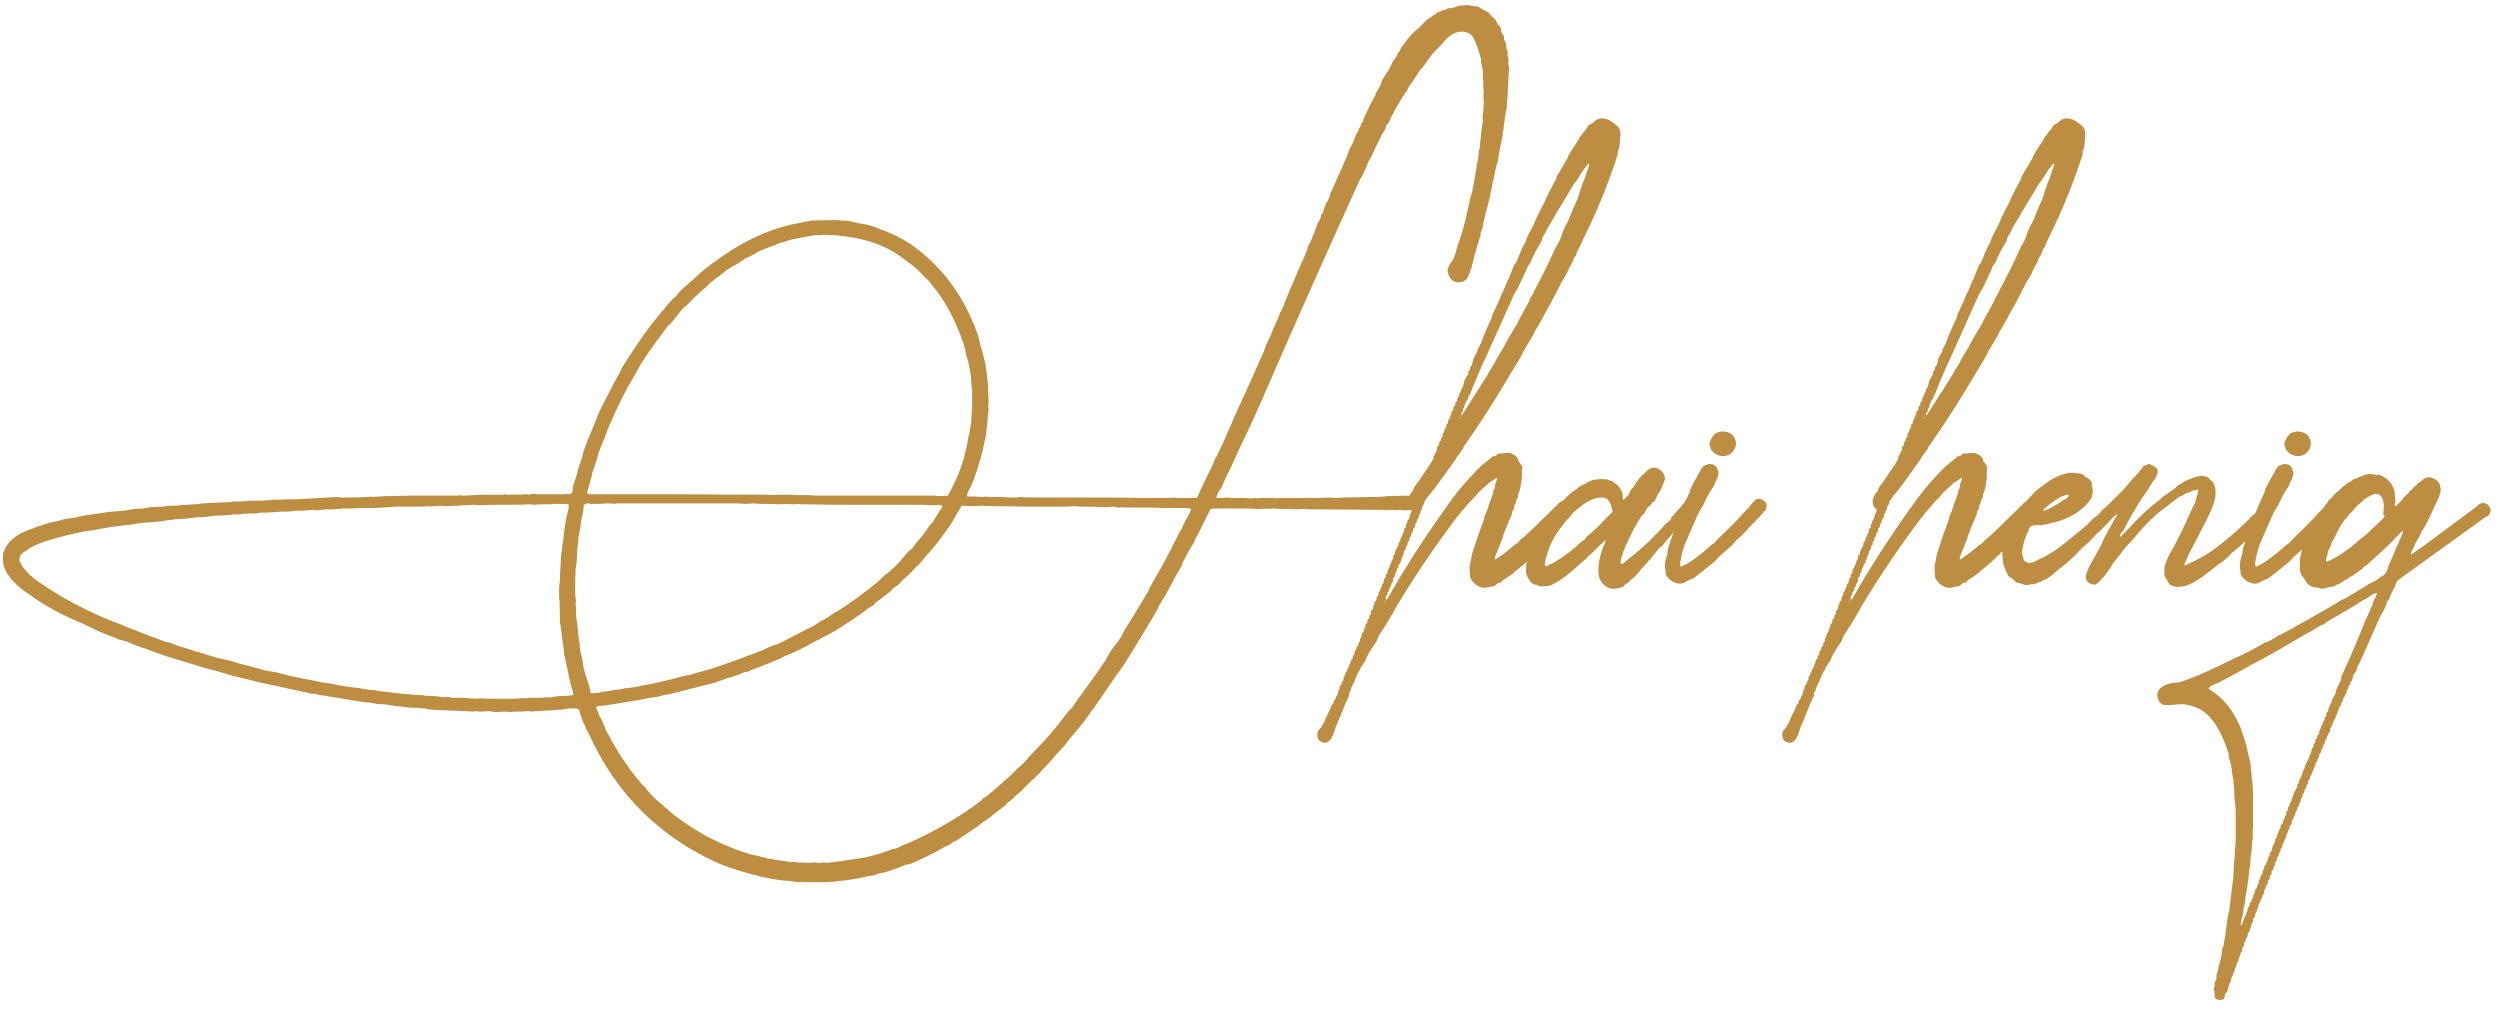 <svg xmlns="http://www.w3.org/2000/svg" width="213" height="86" viewBox="0 0 213 86" fill="none"><path d="M189.234 85.195C189.104 85.195 188.987 85.182 188.883 85.156H188.844C188.844 85.13 188.831 85.104 188.805 85.078C188.753 85.052 188.714 85.013 188.688 84.961V84.727C188.688 84.57 188.674 84.466 188.648 84.414C188.622 84.388 188.609 84.336 188.609 84.258C188.609 84.18 188.622 84.128 188.648 84.102C188.648 84.076 188.661 84.049 188.688 84.023V83.711L188.844 83.398V83.125L189.273 81.406L189.312 81.133C189.312 80.951 189.339 80.807 189.391 80.703C189.443 80.599 189.469 80.495 189.469 80.391C189.469 80.312 189.482 80.247 189.508 80.195C189.586 79.753 189.651 79.297 189.703 78.828C189.755 78.385 189.833 77.956 189.938 77.539L190.211 75.234C190.263 75 190.289 74.753 190.289 74.492C190.289 74.258 190.302 74.023 190.328 73.789C190.328 73.607 190.341 73.424 190.367 73.242C190.393 73.086 190.406 72.904 190.406 72.695C190.406 72.487 190.419 72.318 190.445 72.188C190.445 71.927 190.458 71.706 190.484 71.523V68.945C190.458 68.893 190.445 68.828 190.445 68.75L190.484 68.633L190.445 68.555C190.393 68.294 190.367 68.034 190.367 67.773C190.367 67.227 190.341 66.875 190.289 66.719V66.445C190.211 66.133 190.159 65.807 190.133 65.469C190.081 65.156 190.003 64.844 189.898 64.531V64.297C189.612 63.307 189.208 62.409 188.688 61.602L188.336 61.172C187.841 60.547 187.086 60.156 186.07 60C185.706 60 185.419 60.013 185.211 60.039C185.003 60.065 184.781 60.078 184.547 60.078C184.417 60.078 184.299 60.052 184.195 60C183.935 59.792 183.805 59.531 183.805 59.219C183.805 58.854 184.039 58.568 184.508 58.359C184.82 58.229 185.146 58.164 185.484 58.164L185.836 58.086C186.826 57.747 187.763 57.357 188.648 56.914C188.857 56.836 189.078 56.732 189.312 56.602C189.521 56.497 189.742 56.393 189.977 56.289L190.289 56.133C191.227 55.716 192.112 55.26 192.945 54.766L193.023 54.727C193.18 54.727 193.544 54.531 194.117 54.141C194.143 54.115 194.182 54.102 194.234 54.102C194.26 54.102 194.312 54.075 194.391 54.023C194.443 53.997 194.521 53.958 194.625 53.906C194.938 53.724 195.107 53.633 195.133 53.633C195.159 53.633 195.185 53.62 195.211 53.594C195.497 53.411 195.693 53.294 195.797 53.242C195.875 53.216 195.953 53.177 196.031 53.125C197.672 52.214 198.818 51.55 199.469 51.133L199.82 50.977L202.086 49.609C202.138 49.583 202.177 49.57 202.203 49.57C202.255 49.57 202.385 49.492 202.594 49.336C202.828 49.154 202.971 49.062 203.023 49.062C203.18 48.984 203.323 48.763 203.453 48.398C203.479 48.268 203.518 48.151 203.57 48.047L203.922 47.266C204.052 46.901 204.208 46.536 204.391 46.172C204.443 46.016 204.508 45.872 204.586 45.742C204.586 45.716 204.599 45.664 204.625 45.586C204.677 45.508 204.716 45.404 204.742 45.273H204.703H204.664C204.586 45.3 204.521 45.352 204.469 45.43C204.443 45.482 204.404 45.534 204.352 45.586C204.195 45.716 204.039 45.872 203.883 46.055C203.727 46.211 203.622 46.315 203.57 46.367C203.544 46.393 203.505 46.432 203.453 46.484C203.427 46.51 203.401 46.536 203.375 46.562C203.141 46.797 203.01 46.914 202.984 46.914C202.984 46.914 202.971 46.927 202.945 46.953C202.919 46.979 202.893 47.005 202.867 47.031C202.841 47.057 202.815 47.083 202.789 47.109C202.763 47.135 202.516 47.357 202.047 47.773C201.812 48.008 201.643 48.151 201.539 48.203L201.422 48.281C201.344 48.359 201.292 48.425 201.266 48.477C201.109 48.555 200.979 48.646 200.875 48.75C200.823 48.776 200.758 48.815 200.68 48.867C200.628 48.919 200.562 48.971 200.484 49.023C200.406 49.075 200.328 49.115 200.25 49.141C200.198 49.167 200.146 49.206 200.094 49.258C200.068 49.284 200.016 49.323 199.938 49.375C199.885 49.401 199.82 49.427 199.742 49.453C199.69 49.479 199.638 49.518 199.586 49.57C199.534 49.596 199.469 49.635 199.391 49.688C199.339 49.714 199.286 49.74 199.234 49.766C199.182 49.766 199.117 49.792 199.039 49.844C198.987 49.896 198.922 49.935 198.844 49.961C198.792 49.987 198.714 50 198.609 50C198.531 50 198.453 50.013 198.375 50.039C198.323 50.065 198.284 50.078 198.258 50.078C198.102 50.13 197.971 50.156 197.867 50.156C197.737 50.156 197.633 50.13 197.555 50.078C197.451 50.052 197.307 50.039 197.125 50.039C196.995 49.987 196.878 49.935 196.773 49.883C196.643 49.805 196.539 49.688 196.461 49.531C196.357 49.349 196.279 49.232 196.227 49.18C196.07 49.023 195.992 48.854 195.992 48.672L195.953 48.594V47.93C195.953 47.643 196.005 47.305 196.109 46.914L196.148 46.641C196.201 46.458 196.253 46.341 196.305 46.289C196.331 46.211 196.344 46.12 196.344 46.016C196.422 45.938 196.474 45.859 196.5 45.781C196.526 45.703 196.552 45.638 196.578 45.586C196.578 45.534 196.591 45.495 196.617 45.469C196.617 45.417 196.643 45.378 196.695 45.352C196.721 45.3 196.747 45.247 196.773 45.195V45.078C196.93 44.844 197.021 44.688 197.047 44.609C197.047 44.531 197.125 44.414 197.281 44.258C197.307 44.232 197.32 44.18 197.32 44.102C197.451 43.971 197.542 43.867 197.594 43.789C197.62 43.711 197.659 43.646 197.711 43.594C197.737 43.542 197.789 43.49 197.867 43.438C197.945 43.359 197.997 43.294 198.023 43.242C198.023 43.164 198.049 43.099 198.102 43.047C198.154 42.969 198.206 42.917 198.258 42.891C198.31 42.839 198.336 42.786 198.336 42.734C198.336 42.682 198.427 42.591 198.609 42.461C198.818 42.175 199.065 41.927 199.352 41.719C199.43 41.641 199.495 41.575 199.547 41.523C199.625 41.445 199.677 41.406 199.703 41.406C199.755 41.38 199.794 41.354 199.82 41.328C199.872 41.276 199.924 41.224 199.977 41.172C200.081 41.12 200.159 41.081 200.211 41.055C200.289 41.003 200.367 40.95 200.445 40.898C200.523 40.82 200.602 40.781 200.68 40.781C200.758 40.781 200.823 40.755 200.875 40.703C200.953 40.625 201.083 40.586 201.266 40.586C201.344 40.508 201.422 40.456 201.5 40.43C201.604 40.404 201.747 40.391 201.93 40.391C202.112 40.391 202.242 40.404 202.32 40.43C202.424 40.456 202.568 40.469 202.75 40.469C203.375 40.703 203.792 41.146 204 41.797C204.026 41.927 204.039 42.044 204.039 42.148C204.039 42.253 204.052 42.344 204.078 42.422C204.078 42.656 204.065 42.878 204.039 43.086C204.091 43.086 204.13 43.099 204.156 43.125C204.182 43.073 204.339 42.904 204.625 42.617C204.755 42.409 204.924 42.227 205.133 42.07C205.185 42.044 205.25 41.953 205.328 41.797C205.354 41.797 205.393 41.784 205.445 41.758C205.523 41.706 205.576 41.641 205.602 41.562C205.628 41.484 205.667 41.445 205.719 41.445C205.771 41.419 205.81 41.393 205.836 41.367C205.862 41.341 205.888 41.315 205.914 41.289C205.992 41.159 206.07 41.094 206.148 41.094L206.344 40.938C206.526 40.755 206.734 40.664 206.969 40.664C207.099 40.664 207.255 40.716 207.438 40.82C207.776 40.977 207.945 41.302 207.945 41.797C207.945 42.005 207.763 42.474 207.398 43.203C206.956 44.219 206.591 44.922 206.305 45.312C206.253 45.417 206.201 45.534 206.148 45.664C206.096 45.768 206.031 45.885 205.953 46.016C205.875 46.12 205.81 46.237 205.758 46.367C205.732 46.471 205.68 46.602 205.602 46.758L205.562 46.836C205.458 46.94 205.406 47.07 205.406 47.227C205.589 47.175 206.578 46.471 208.375 45.117L210.953 43.203C211.161 42.969 211.37 42.852 211.578 42.852C211.656 42.852 211.747 42.878 211.852 42.93C211.956 42.982 212.034 43.06 212.086 43.164C212.164 43.268 212.203 43.385 212.203 43.516C212.151 43.802 211.982 43.997 211.695 44.102L204.273 49.453C204.195 49.583 204.13 49.714 204.078 49.844C204.052 49.948 204.026 50.026 204 50.078C203.818 50.365 203.661 50.703 203.531 51.094L203.375 51.25C203.297 51.589 203.167 51.901 202.984 52.188C202.88 52.344 202.802 52.487 202.75 52.617C201.604 55.221 201.018 56.536 200.992 56.562C200.966 56.615 200.927 56.68 200.875 56.758C200.849 56.836 200.797 56.992 200.719 57.227C200.589 57.357 200.51 57.487 200.484 57.617C200.458 57.773 200.419 57.904 200.367 58.008L200.328 58.047C200.302 58.073 200.276 58.099 200.25 58.125C200.25 58.151 200.25 58.177 200.25 58.203C200.25 58.255 200.237 58.294 200.211 58.32C200.185 58.346 200.159 58.372 200.133 58.398C200.133 58.425 200.12 58.45 200.094 58.477V58.516C200.094 58.568 200.081 58.607 200.055 58.633C200.055 58.685 200.016 58.75 199.938 58.828V58.945C199.911 58.997 199.898 59.036 199.898 59.062C199.898 59.089 199.859 59.141 199.781 59.219V59.258C199.781 59.336 199.755 59.388 199.703 59.414C199.677 59.466 199.651 59.518 199.625 59.57C199.625 59.648 199.612 59.7 199.586 59.727C199.586 59.779 199.547 59.844 199.469 59.922C199.469 60 199.456 60.052 199.43 60.078C199.43 60.13 199.417 60.156 199.391 60.156C199.365 60.182 199.339 60.208 199.312 60.234C199.312 60.26 199.299 60.312 199.273 60.391C199.273 60.469 199.234 60.547 199.156 60.625V60.742L199.078 60.938L199 60.977V61.172L198.922 61.25C198.87 61.328 198.831 61.393 198.805 61.445C198.805 61.523 198.792 61.562 198.766 61.562C198.766 61.589 198.727 61.706 198.648 61.914C198.648 61.94 198.609 61.992 198.531 62.07V62.305C198.427 62.409 198.375 62.487 198.375 62.539C198.375 62.591 198.362 62.63 198.336 62.656C198.31 62.708 198.284 62.747 198.258 62.773C198.232 62.8 198.219 62.865 198.219 62.969C198.115 63.073 198.062 63.164 198.062 63.242C198.062 63.32 198.049 63.372 198.023 63.398C197.971 63.45 197.945 63.49 197.945 63.516C197.893 63.646 197.867 63.724 197.867 63.75C197.867 63.802 197.828 63.867 197.75 63.945V64.062L197.711 64.141C197.659 64.219 197.62 64.258 197.594 64.258V64.492C197.568 64.518 197.542 64.544 197.516 64.57C197.464 64.622 197.438 64.713 197.438 64.844L197.281 65.039C197.281 65.195 197.255 65.299 197.203 65.352C197.151 65.404 197.125 65.456 197.125 65.508C197.125 65.586 197.099 65.651 197.047 65.703C196.995 65.781 196.969 65.846 196.969 65.898C196.943 65.951 196.93 65.99 196.93 66.016C196.93 66.042 196.891 66.094 196.812 66.172V66.328L196.656 66.523V66.719C196.63 66.745 196.617 66.771 196.617 66.797C196.591 66.823 196.565 66.849 196.539 66.875C196.513 66.901 196.5 66.94 196.5 66.992C196.5 67.044 196.5 67.07 196.5 67.07C196.474 67.096 196.448 67.135 196.422 67.188C196.37 67.266 196.344 67.318 196.344 67.344C196.344 67.396 196.344 67.435 196.344 67.461C196.318 67.513 196.266 67.578 196.188 67.656L196.148 67.93L196.031 68.047C196.031 68.177 196.018 68.268 195.992 68.32C195.94 68.398 195.901 68.463 195.875 68.516V68.633C195.849 68.633 195.836 68.646 195.836 68.672C195.836 68.698 195.797 68.75 195.719 68.828V69.023L195.562 69.219V69.375C195.536 69.401 195.523 69.427 195.523 69.453C195.523 69.479 195.51 69.505 195.484 69.531C195.458 69.557 195.432 69.596 195.406 69.648V69.766L195.25 69.961V70.195L195.094 70.352C195.094 70.508 195.042 70.638 194.938 70.742C194.938 70.898 194.885 71.029 194.781 71.133C194.781 71.289 194.768 71.38 194.742 71.406C194.69 71.458 194.664 71.51 194.664 71.562C194.638 71.615 194.612 71.667 194.586 71.719V71.758C194.586 71.784 194.547 71.836 194.469 71.914C194.469 72.044 194.469 72.122 194.469 72.148C194.443 72.174 194.391 72.227 194.312 72.305C194.312 72.461 194.299 72.552 194.273 72.578C194.247 72.604 194.234 72.617 194.234 72.617C194.208 72.643 194.182 72.669 194.156 72.695V72.891C194.13 72.917 194.104 72.943 194.078 72.969C194.026 73.021 194 73.125 194 73.281L193.844 73.477C193.844 73.659 193.831 73.75 193.805 73.75C193.753 73.776 193.727 73.802 193.727 73.828C193.701 73.88 193.688 73.958 193.688 74.062L193.531 74.258C193.531 74.388 193.531 74.466 193.531 74.492C193.505 74.544 193.479 74.57 193.453 74.57C193.427 74.596 193.401 74.622 193.375 74.648V74.883L193.219 75.078V75.273L193.062 75.469C193.062 75.625 193.01 75.755 192.906 75.859V76.094L192.75 76.289C192.75 76.445 192.698 76.576 192.594 76.68C192.594 76.758 192.594 76.81 192.594 76.836C192.568 76.888 192.516 76.953 192.438 77.031C192.438 77.188 192.411 77.305 192.359 77.383C192.307 77.461 192.281 77.539 192.281 77.617C192.255 77.721 192.203 77.812 192.125 77.891C192.125 77.995 192.125 78.06 192.125 78.086C192.099 78.138 192.047 78.203 191.969 78.281V78.516C191.891 78.594 191.852 78.646 191.852 78.672C191.826 78.724 191.812 78.789 191.812 78.867C191.786 78.945 191.76 78.997 191.734 79.023C191.708 79.049 191.695 79.102 191.695 79.18C191.669 79.258 191.656 79.31 191.656 79.336C191.63 79.388 191.578 79.453 191.5 79.531V79.766C191.422 79.844 191.383 79.896 191.383 79.922C191.331 80.052 191.305 80.13 191.305 80.156C191.305 80.208 191.266 80.273 191.188 80.352V80.547L191.031 80.781C191.031 80.99 191.018 81.094 190.992 81.094C190.94 81.12 190.914 81.146 190.914 81.172C190.862 81.406 190.823 81.523 190.797 81.523C190.771 81.549 190.758 81.588 190.758 81.641C190.732 81.719 190.719 81.784 190.719 81.836C190.693 81.914 190.641 81.992 190.562 82.07C190.562 82.148 190.562 82.201 190.562 82.227C190.536 82.279 190.484 82.383 190.406 82.539C190.406 82.721 190.38 82.826 190.328 82.852C190.276 82.878 190.25 82.93 190.25 83.008C190.224 83.112 190.198 83.177 190.172 83.203C190.146 83.229 190.133 83.255 190.133 83.281C190.107 83.333 190.094 83.398 190.094 83.477C190.068 83.581 190.042 83.646 190.016 83.672C189.99 83.698 189.977 83.724 189.977 83.75C189.924 83.88 189.885 83.997 189.859 84.102C189.833 84.232 189.807 84.336 189.781 84.414C189.755 84.492 189.716 84.544 189.664 84.57C189.612 84.622 189.573 84.727 189.547 84.883C189.521 85.039 189.482 85.13 189.43 85.156C189.352 85.182 189.286 85.195 189.234 85.195ZM198.258 47.852C198.336 47.8 198.401 47.773 198.453 47.773C198.531 47.747 198.753 47.63 199.117 47.422C199.508 47.188 199.742 47.031 199.82 46.953C199.924 46.875 200.003 46.823 200.055 46.797C200.107 46.771 200.211 46.693 200.367 46.562C200.549 46.406 200.732 46.25 200.914 46.094C201.122 45.911 201.331 45.742 201.539 45.586C201.643 45.508 201.747 45.417 201.852 45.312C201.956 45.182 202.073 45.065 202.203 44.961C202.333 44.857 202.555 44.648 202.867 44.336C202.919 44.284 202.971 44.232 203.023 44.18C203.102 44.128 203.154 44.062 203.18 43.984C203.102 43.932 203.062 43.854 203.062 43.75L203.102 43.203C203.102 42.448 202.854 42.07 202.359 42.07C202.281 42.096 202.216 42.122 202.164 42.148C202.112 42.148 202.073 42.161 202.047 42.188C202.021 42.188 201.799 42.318 201.383 42.578L201.305 42.695C200.94 42.956 200.628 43.268 200.367 43.633L200.25 43.711C200.146 43.815 200.081 43.893 200.055 43.945C200.055 43.971 200.016 44.023 199.938 44.102C199.599 44.44 199.234 45.052 198.844 45.938C198.818 45.964 198.779 46.016 198.727 46.094C198.674 46.146 198.648 46.198 198.648 46.25C198.648 46.302 198.635 46.367 198.609 46.445C198.583 46.497 198.492 46.68 198.336 46.992C198.336 47.175 198.31 47.292 198.258 47.344C198.206 47.526 198.18 47.656 198.18 47.734C198.154 47.812 198.18 47.852 198.258 47.852ZM190.992 78.828V78.789C191.018 78.711 191.044 78.646 191.07 78.594C191.07 78.542 191.083 78.503 191.109 78.477C191.135 78.477 191.174 78.372 191.227 78.164C191.227 78.138 191.266 78.086 191.344 78.008V77.891L191.5 77.539V77.383L191.656 77.188C191.656 77.005 191.682 76.901 191.734 76.875C191.76 76.875 191.786 76.849 191.812 76.797C191.812 76.771 191.826 76.732 191.852 76.68C191.852 76.628 191.878 76.576 191.93 76.523C191.956 76.471 191.969 76.406 191.969 76.328C191.969 76.276 191.995 76.211 192.047 76.133C192.099 76.081 192.125 75.977 192.125 75.82C192.151 75.794 192.19 75.755 192.242 75.703C192.268 75.677 192.294 75.612 192.32 75.508C192.32 75.43 192.333 75.378 192.359 75.352C192.385 75.326 192.411 75.287 192.438 75.234C192.438 75.078 192.464 74.974 192.516 74.922C192.542 74.896 192.568 74.857 192.594 74.805V74.648L192.75 74.453C192.75 74.271 192.802 74.128 192.906 74.023V73.828C192.984 73.75 193.036 73.685 193.062 73.633C193.062 73.607 193.076 73.555 193.102 73.477C193.128 73.424 193.167 73.359 193.219 73.281C193.219 73.177 193.232 73.099 193.258 73.047C193.258 73.021 193.297 72.969 193.375 72.891V72.695C193.453 72.617 193.505 72.552 193.531 72.5C193.531 72.474 193.544 72.435 193.57 72.383C193.57 72.331 193.57 72.292 193.57 72.266C193.57 72.24 193.596 72.188 193.648 72.109C193.674 72.031 193.701 71.966 193.727 71.914C193.727 71.862 193.766 71.797 193.844 71.719V71.484L193.922 71.445L194 71.25V71.133C194.026 71.081 194.052 71.042 194.078 71.016C194.104 70.99 194.13 70.924 194.156 70.82C194.156 70.742 194.208 70.651 194.312 70.547V70.312C194.339 70.287 194.365 70.26 194.391 70.234C194.417 70.234 194.443 70.208 194.469 70.156C194.469 70.13 194.482 70.078 194.508 70C194.508 69.948 194.521 69.909 194.547 69.883C194.547 69.883 194.56 69.87 194.586 69.844C194.612 69.818 194.638 69.753 194.664 69.648C194.664 69.57 194.703 69.492 194.781 69.414V69.258C194.807 69.206 194.82 69.167 194.82 69.141C194.82 69.115 194.846 69.088 194.898 69.062C194.924 69.037 194.938 68.945 194.938 68.789L195.094 68.594C195.094 68.463 195.107 68.385 195.133 68.359C195.159 68.333 195.185 68.307 195.211 68.281C195.211 68.255 195.224 68.229 195.25 68.203V68.008L195.328 67.93C195.38 67.826 195.406 67.721 195.406 67.617L195.719 67.07V66.836C195.797 66.758 195.849 66.706 195.875 66.68C195.875 66.654 195.875 66.588 195.875 66.484C195.953 66.406 195.992 66.354 195.992 66.328L196.188 65.82V65.703C196.214 65.677 196.24 65.651 196.266 65.625C196.292 65.599 196.331 65.495 196.383 65.312V65.273C196.773 64.492 196.969 63.997 196.969 63.789L197.125 63.594V63.398C197.177 63.372 197.229 63.294 197.281 63.164V63.008C197.307 62.982 197.333 62.956 197.359 62.93C197.359 62.93 197.372 62.917 197.398 62.891C197.398 62.865 197.411 62.812 197.438 62.734C197.438 62.682 197.464 62.63 197.516 62.578C197.542 62.552 197.568 62.513 197.594 62.461V62.344C197.62 62.292 197.633 62.24 197.633 62.188C197.633 62.161 197.672 62.109 197.75 62.031V61.875C197.776 61.849 197.802 61.823 197.828 61.797C197.828 61.797 197.841 61.784 197.867 61.758C197.867 61.732 197.88 61.693 197.906 61.641V61.523L198.062 61.328V61.133C198.089 61.107 198.128 61.068 198.18 61.016C198.206 60.99 198.219 60.898 198.219 60.742L198.375 60.547V60.391L198.648 59.805C198.674 59.779 198.688 59.714 198.688 59.609L199 59.062V58.867L199.469 57.891V57.695C200.12 56.289 200.81 54.675 201.539 52.852L201.891 52.07C201.917 52.07 201.93 52.057 201.93 52.031C201.93 52.005 201.943 51.966 201.969 51.914V51.797L202.125 51.602C202.125 51.445 202.177 51.276 202.281 51.094C202.385 50.938 202.464 50.768 202.516 50.586L202.477 50.547C202.398 50.547 202.32 50.56 202.242 50.586C202.19 50.612 202.125 50.651 202.047 50.703C201.995 50.755 201.917 50.807 201.812 50.859C201.734 50.938 201.656 50.99 201.578 51.016C201.5 51.068 201.435 51.107 201.383 51.133H201.344C200.406 51.732 199.443 52.305 198.453 52.852C198.375 52.904 198.284 52.969 198.18 53.047C198.076 53.151 197.971 53.216 197.867 53.242C197.737 53.268 197.503 53.398 197.164 53.633L196.695 53.906H196.656L195.172 54.766C194.13 55.391 193.062 55.99 191.969 56.562L189.117 58.125L188.844 58.242C188.401 58.398 188.18 58.542 188.18 58.672L188.375 58.828C189.443 59.479 190.289 60.547 190.914 62.031C190.914 62.057 190.927 62.096 190.953 62.148C190.953 62.2 190.966 62.24 190.992 62.266C190.992 62.292 191.057 62.487 191.188 62.852C191.318 63.242 191.422 63.633 191.5 64.023C191.552 64.31 191.617 64.57 191.695 64.805C191.747 65.065 191.773 65.299 191.773 65.508C191.826 65.82 191.852 66.12 191.852 66.406C191.904 66.615 191.93 66.823 191.93 67.031C191.93 67.266 191.943 67.474 191.969 67.656V68.32V68.945V70.273L191.93 70.781V71.484C191.878 71.745 191.852 72.018 191.852 72.305C191.826 72.617 191.786 72.917 191.734 73.203V73.477C191.656 73.893 191.604 74.323 191.578 74.766C191.5 75.365 191.409 75.938 191.305 76.484C191.305 76.615 191.292 76.758 191.266 76.914C191.214 77.096 191.174 77.292 191.148 77.5C191.122 77.734 191.083 77.969 191.031 78.203C191.005 78.203 190.992 78.216 190.992 78.242L190.914 78.672V78.828H190.992Z" fill="#BD8D42"></path><path d="M195.875 38.867C195.615 38.867 195.367 38.802 195.133 38.672C194.924 38.516 194.794 38.372 194.742 38.242C194.69 38.112 194.651 37.995 194.625 37.891C194.651 37.656 194.742 37.422 194.898 37.188C195.081 36.953 195.237 36.836 195.367 36.836C195.497 36.81 195.589 36.784 195.641 36.758C196.266 36.758 196.656 36.979 196.812 37.422C196.865 37.552 196.891 37.669 196.891 37.773C196.891 38.034 196.799 38.268 196.617 38.477C196.461 38.685 196.214 38.815 195.875 38.867ZM192.047 49.727L191.852 49.688C191.435 49.583 191.122 49.336 190.914 48.945L190.836 48.281C190.836 47.917 190.901 47.578 191.031 47.266L191.109 46.719L191.695 44.961L191.852 44.57C192.19 43.633 192.568 42.721 192.984 41.836V41.719C193.141 41.38 193.31 41.055 193.492 40.742L193.766 40.273C193.922 39.883 194.117 39.661 194.352 39.609C194.43 39.557 194.521 39.531 194.625 39.531C195.016 39.531 195.25 39.7 195.328 40.039C195.354 40.065 195.367 40.104 195.367 40.156C195.393 40.208 195.406 40.273 195.406 40.352C195.354 40.612 195.263 40.846 195.133 41.055L194.977 41.445C194.794 41.706 194.625 41.979 194.469 42.266L194.078 43.086C193.844 43.425 193.635 43.815 193.453 44.258L192.516 46.406C192.333 46.927 192.203 47.474 192.125 48.047C192.125 48.177 192.164 48.255 192.242 48.281C192.372 48.203 192.529 48.125 192.711 48.047C192.893 47.943 193.193 47.734 193.609 47.422L194.156 46.992C194.547 46.628 194.846 46.38 195.055 46.25L195.289 45.977C196.357 44.961 197.125 44.18 197.594 43.633L197.789 43.438C197.945 43.307 198.089 43.138 198.219 42.93L198.375 42.773C198.505 42.591 198.661 42.5 198.844 42.5C198.974 42.5 199.091 42.539 199.195 42.617C199.299 42.669 199.378 42.734 199.43 42.812C199.482 42.891 199.508 42.995 199.508 43.125C199.482 43.229 199.456 43.32 199.43 43.398C199.404 43.477 199.365 43.529 199.312 43.555C199.286 43.581 199.26 43.607 199.234 43.633C199 43.919 198.74 44.206 198.453 44.492C198.323 44.596 198.102 44.831 197.789 45.195C197.477 45.534 197.281 45.729 197.203 45.781C197.125 45.833 197.06 45.885 197.008 45.938C196.695 46.328 196.37 46.654 196.031 46.914C195.901 47.018 195.784 47.122 195.68 47.227C195.602 47.305 195.51 47.383 195.406 47.461C195.328 47.539 195.25 47.63 195.172 47.734C195.12 47.812 194.56 48.268 193.492 49.102C193.336 49.232 193.18 49.323 193.023 49.375C192.867 49.427 192.711 49.505 192.555 49.609C192.424 49.688 192.255 49.727 192.047 49.727Z" fill="#BD8D42"></path><path d="M185.562 50C185.094 50 184.794 49.831 184.664 49.492C184.664 49.466 184.651 49.44 184.625 49.414C184.599 49.362 184.56 49.31 184.508 49.258C184.482 49.206 184.443 49.102 184.391 48.945L184.43 48.242C184.508 47.982 184.612 47.708 184.742 47.422L184.781 47.344C185.354 46.38 186.018 45.039 186.773 43.32C186.799 43.242 186.839 43.164 186.891 43.086C186.943 43.008 186.995 42.904 187.047 42.773C187.099 42.617 187.138 42.448 187.164 42.266C187.242 42.135 187.281 41.953 187.281 41.719C187.177 41.719 187.086 41.732 187.008 41.758C186.747 41.836 186.578 41.901 186.5 41.953C186.448 41.979 186.383 41.992 186.305 41.992L185.953 42.227C185.927 42.227 185.875 42.24 185.797 42.266C185.745 42.266 185.471 42.461 184.977 42.852L184.742 43.047C183.727 43.75 182.763 44.675 181.852 45.82L181.305 46.406C181.122 46.589 180.901 46.862 180.641 47.227C180.146 47.825 179.885 48.177 179.859 48.281C179.599 48.698 179.286 49.102 178.922 49.492C178.766 49.622 178.661 49.714 178.609 49.766C178.583 49.792 178.492 49.805 178.336 49.805C177.919 49.7 177.711 49.505 177.711 49.219C177.711 48.984 177.828 48.633 178.062 48.164L179.039 46.406C179.143 46.12 179.26 45.859 179.391 45.625C179.469 45.547 179.521 45.456 179.547 45.352C179.573 45.247 179.625 45.156 179.703 45.078L180.172 44.219C180.172 44.193 180.185 44.18 180.211 44.18L180.406 43.789H180.367L179.977 44.141C179.326 44.844 178.87 45.3 178.609 45.508C178.323 45.846 178.01 46.159 177.672 46.445L177.359 46.719C176.76 47.396 176.07 48.021 175.289 48.594C174.924 48.932 174.716 49.115 174.664 49.141C174.638 49.141 174.612 49.141 174.586 49.141C174.586 49.141 174.573 49.167 174.547 49.219C174.521 49.245 174.456 49.284 174.352 49.336C174.273 49.362 174.195 49.388 174.117 49.414C174.039 49.44 173.961 49.492 173.883 49.57C173.701 49.596 173.531 49.661 173.375 49.766C173.089 49.766 172.945 49.779 172.945 49.805C172.841 49.831 172.698 49.844 172.516 49.844C172.307 49.74 172.138 49.688 172.008 49.688C171.852 49.661 171.747 49.609 171.695 49.531C171.617 49.453 171.552 49.388 171.5 49.336C171.344 49.258 171.214 49.167 171.109 49.062C170.927 48.724 170.771 48.333 170.641 47.891L170.602 47.188C170.602 46.406 170.875 45.495 171.422 44.453C171.682 43.958 172.034 43.438 172.477 42.891C172.477 42.865 172.49 42.852 172.516 42.852C172.646 42.669 172.984 42.305 173.531 41.758L174.703 40.898C175.458 40.482 176.07 40.273 176.539 40.273L177.281 40.352C177.411 40.404 177.503 40.456 177.555 40.508C177.607 40.56 177.646 40.599 177.672 40.625C177.698 40.651 177.724 40.664 177.75 40.664C178.062 40.82 178.219 41.003 178.219 41.211V41.289C178.219 41.341 178.232 41.419 178.258 41.523C178.284 41.628 178.297 41.745 178.297 41.875C178.297 42.214 178.193 42.5 177.984 42.734C177.385 43.464 176.591 43.997 175.602 44.336C175.445 44.388 175.276 44.44 175.094 44.492C174.938 44.518 174.768 44.557 174.586 44.609C174.404 44.661 174.195 44.7 173.961 44.727C173.388 44.727 173.062 44.779 172.984 44.883C172.906 44.961 172.854 45.065 172.828 45.195C172.568 45.69 172.385 46.276 172.281 46.953C172.281 47.135 172.307 47.318 172.359 47.5C172.411 47.682 172.477 47.8 172.555 47.852C172.659 47.904 172.75 47.943 172.828 47.969C173.089 47.969 173.31 47.904 173.492 47.773C174.299 47.409 175.003 46.992 175.602 46.523C176.227 46.029 176.852 45.521 177.477 45C177.711 44.818 177.932 44.609 178.141 44.375C178.219 44.323 178.284 44.258 178.336 44.18L178.805 43.828L179.117 43.438C179.43 43.203 179.716 42.943 179.977 42.656C180.029 42.578 180.094 42.513 180.172 42.461L180.836 41.797C181.018 41.615 181.188 41.419 181.344 41.211C181.5 41.003 181.773 40.703 182.164 40.312L182.516 39.883C182.542 39.805 182.594 39.727 182.672 39.648C182.724 39.648 182.776 39.648 182.828 39.648C182.88 39.622 182.945 39.583 183.023 39.531C183.232 39.557 183.414 39.635 183.57 39.766C183.753 39.87 183.844 40.013 183.844 40.195C183.792 40.43 183.701 40.651 183.57 40.859L183.414 41.055C183.102 41.575 182.789 42.044 182.477 42.461C181.826 43.503 181.305 44.414 180.914 45.195C180.706 45.404 180.602 45.586 180.602 45.742H180.641C180.979 45.43 181.305 45.104 181.617 44.766C182.346 43.958 183.141 43.229 184 42.578C184.078 42.526 184.143 42.461 184.195 42.383C184.898 41.914 185.341 41.589 185.523 41.406C185.602 41.328 185.68 41.276 185.758 41.25C185.836 41.198 185.914 41.146 185.992 41.094C186.539 40.781 187.06 40.599 187.555 40.547C187.659 40.547 187.776 40.56 187.906 40.586C188.062 40.612 188.18 40.69 188.258 40.82C188.362 40.925 188.453 41.003 188.531 41.055C188.688 41.315 188.766 41.615 188.766 41.953C188.766 42.292 188.714 42.604 188.609 42.891C188.557 43.021 188.492 43.19 188.414 43.398C188.362 43.581 187.815 44.675 186.773 46.68C186.565 47.018 186.396 47.37 186.266 47.734C186.266 47.76 186.253 47.773 186.227 47.773C186.148 47.93 186.109 48.06 186.109 48.164H186.227L186.422 48.047C187.151 47.734 187.815 47.37 188.414 46.953C189.69 46.042 190.862 45.026 191.93 43.906C192.138 43.75 192.32 43.568 192.477 43.359C192.633 43.125 192.802 43.008 192.984 43.008C193.401 43.008 193.609 43.216 193.609 43.633C193.609 43.841 193.544 43.997 193.414 44.102C193.31 44.206 193.232 44.284 193.18 44.336C192.997 44.466 192.841 44.609 192.711 44.766L192.594 44.922C192.411 45.052 192.255 45.182 192.125 45.312C191.292 46.146 190.615 46.758 190.094 47.148C190.042 47.2 190.003 47.253 189.977 47.305C189.951 47.357 189.729 47.552 189.312 47.891C189.234 47.917 188.987 48.099 188.57 48.438C187.815 49.01 187.372 49.336 187.242 49.414H187.203C186.656 49.805 186.109 50 185.562 50ZM174.117 43.516C174.586 43.385 175.159 43.073 175.836 42.578L175.953 42.539C176.135 42.435 176.24 42.318 176.266 42.188L176.227 42.148C175.862 42.148 175.328 42.422 174.625 42.969L174.43 43.125C174.221 43.281 174.104 43.398 174.078 43.477L174.117 43.516Z" fill="#BD8D42"></path><path d="M152.516 63.281C152.203 63.281 151.995 63.151 151.891 62.891C151.865 62.812 151.852 62.721 151.852 62.617C151.852 62.539 151.865 62.448 151.891 62.344C151.917 62.266 152.008 62.148 152.164 61.992C152.294 61.732 152.385 61.575 152.438 61.523C152.464 61.471 152.477 61.419 152.477 61.367L153.023 60.234C153.023 60.182 153.049 60.117 153.102 60.039C153.154 59.987 153.193 59.935 153.219 59.883C153.219 59.831 153.245 59.753 153.297 59.648C153.349 59.648 153.388 59.596 153.414 59.492C153.44 59.388 153.466 59.323 153.492 59.297C153.492 59.271 153.518 59.232 153.57 59.18C153.596 59.154 153.609 59.062 153.609 58.906C153.635 58.854 153.661 58.815 153.688 58.789C153.688 58.763 153.701 58.737 153.727 58.711C153.753 58.685 153.766 58.594 153.766 58.438C153.792 58.411 153.818 58.385 153.844 58.359C153.844 58.359 153.857 58.346 153.883 58.32C153.909 58.294 153.922 58.255 153.922 58.203C153.922 58.177 153.935 58.138 153.961 58.086C153.961 58.06 154 58.008 154.078 57.93V57.695C154.156 57.617 154.208 57.526 154.234 57.422C154.234 57.344 154.26 57.292 154.312 57.266C154.339 57.24 154.365 57.188 154.391 57.109C154.391 57.057 154.404 57.005 154.43 56.953C154.43 56.927 154.456 56.901 154.508 56.875C154.534 56.849 154.547 56.797 154.547 56.719C154.547 56.667 154.573 56.615 154.625 56.562C154.651 56.51 154.677 56.432 154.703 56.328C154.703 56.25 154.729 56.198 154.781 56.172C154.807 56.146 154.833 56.12 154.859 56.094V55.898L155.016 55.742V55.508C155.094 55.43 155.146 55.365 155.172 55.312C155.172 55.286 155.172 55.234 155.172 55.156L155.328 55C155.328 54.896 155.341 54.818 155.367 54.766C155.367 54.74 155.38 54.714 155.406 54.688C155.432 54.688 155.458 54.675 155.484 54.648C155.484 54.622 155.484 54.544 155.484 54.414C155.589 54.31 155.641 54.167 155.641 53.984L155.797 53.789C155.797 53.685 155.823 53.581 155.875 53.477L155.953 53.438V53.203C156.031 53.125 156.083 53.073 156.109 53.047C156.109 53.021 156.109 52.943 156.109 52.812C156.135 52.786 156.161 52.76 156.188 52.734C156.188 52.734 156.201 52.721 156.227 52.695C156.253 52.669 156.279 52.604 156.305 52.5C156.305 52.422 156.318 52.37 156.344 52.344C156.37 52.344 156.396 52.331 156.422 52.305C156.422 52.279 156.422 52.2 156.422 52.07C156.5 51.992 156.552 51.927 156.578 51.875C156.578 51.849 156.591 51.81 156.617 51.758C156.617 51.706 156.617 51.667 156.617 51.641C156.617 51.615 156.63 51.589 156.656 51.562C156.682 51.562 156.695 51.55 156.695 51.523L156.734 51.289L156.891 51.133V50.898C156.917 50.872 156.956 50.833 157.008 50.781C157.034 50.755 157.047 50.664 157.047 50.508C157.125 50.43 157.177 50.352 157.203 50.273C157.203 50.221 157.216 50.169 157.242 50.117C157.242 50.091 157.281 50.039 157.359 49.961V49.766C157.385 49.74 157.424 49.714 157.477 49.688C157.503 49.635 157.516 49.531 157.516 49.375L157.672 49.18V48.984L157.828 48.789V48.594C157.854 48.542 157.88 48.503 157.906 48.477C157.932 48.45 157.958 48.411 157.984 48.359C157.984 48.307 157.997 48.242 158.023 48.164V48.125H158.062C158.062 48.099 158.076 48.073 158.102 48.047C158.128 48.021 158.141 47.982 158.141 47.93C158.141 47.878 158.154 47.839 158.18 47.812C158.18 47.76 158.219 47.695 158.297 47.617V47.383L158.453 47.227V47.031C158.505 46.953 158.544 46.875 158.57 46.797C158.596 46.719 158.622 46.667 158.648 46.641C158.648 46.615 158.661 46.602 158.688 46.602C158.688 46.575 158.701 46.55 158.727 46.523C158.753 46.497 158.766 46.406 158.766 46.25L158.922 46.055C158.922 45.898 158.974 45.768 159.078 45.664C159.078 45.586 159.091 45.534 159.117 45.508C159.117 45.456 159.156 45.391 159.234 45.312V45.078C159.312 45 159.365 44.948 159.391 44.922C159.391 44.896 159.391 44.818 159.391 44.688L159.508 44.57C159.508 44.518 159.508 44.479 159.508 44.453C159.534 44.401 159.547 44.362 159.547 44.336C159.573 44.284 159.599 44.258 159.625 44.258C159.651 44.232 159.664 44.206 159.664 44.18C159.664 44.128 159.677 44.089 159.703 44.062V43.906C159.755 43.854 159.794 43.789 159.82 43.711C159.846 43.607 159.872 43.516 159.898 43.438L159.859 43.398C159.651 43.216 159.547 42.995 159.547 42.734C159.547 42.526 159.651 42.266 159.859 41.953C159.964 41.875 160.016 41.797 160.016 41.719C160.016 41.641 160.185 41.38 160.523 40.938C161.331 39.766 161.734 39.141 161.734 39.062C161.734 38.958 161.734 38.906 161.734 38.906C161.76 38.88 161.786 38.841 161.812 38.789C161.865 38.711 161.904 38.633 161.93 38.555C161.956 38.477 161.995 38.398 162.047 38.32V38.086L162.203 37.93C162.203 37.8 162.216 37.721 162.242 37.695C162.268 37.669 162.281 37.643 162.281 37.617C162.307 37.591 162.333 37.565 162.359 37.539C162.359 37.409 162.411 37.292 162.516 37.188V36.953C162.542 36.927 162.568 36.901 162.594 36.875C162.62 36.849 162.659 36.745 162.711 36.562C162.711 36.536 162.75 36.484 162.828 36.406V36.211L162.984 36.016V35.82C163.062 35.742 163.102 35.69 163.102 35.664C163.18 35.456 163.219 35.352 163.219 35.352C163.245 35.325 163.258 35.273 163.258 35.195C163.284 35.117 163.297 35.065 163.297 35.039C163.323 35.013 163.349 35 163.375 35C163.401 34.974 163.414 34.948 163.414 34.922C163.44 34.87 163.453 34.818 163.453 34.766C163.453 34.714 163.453 34.675 163.453 34.648C163.479 34.622 163.531 34.57 163.609 34.492V34.297L163.766 34.141V34.102C163.766 33.945 163.818 33.815 163.922 33.711C163.922 33.607 163.935 33.542 163.961 33.516C163.987 33.464 164 33.438 164 33.438C164.026 33.438 164.039 33.425 164.039 33.398C164.065 33.372 164.078 33.333 164.078 33.281C164.078 33.203 164.104 33.138 164.156 33.086C164.234 33.008 164.312 32.773 164.391 32.383L164.703 31.875C164.703 31.771 164.703 31.706 164.703 31.68C164.729 31.628 164.781 31.562 164.859 31.484V31.289C164.938 31.211 164.99 31.146 165.016 31.094C165.042 31.016 165.068 30.912 165.094 30.781C165.12 30.625 165.185 30.456 165.289 30.273C165.419 30.065 165.484 29.948 165.484 29.922C165.484 29.87 165.484 29.831 165.484 29.805C165.51 29.779 165.615 29.583 165.797 29.219C166.057 28.49 166.357 27.787 166.695 27.109L166.773 26.797L167.359 25.547C167.411 25.365 167.477 25.195 167.555 25.039C167.555 24.987 167.594 24.922 167.672 24.844L168.023 23.984C168.023 23.932 168.062 23.867 168.141 23.789L168.609 22.578L168.766 22.422C169.078 21.641 169.299 21.12 169.43 20.859C169.43 20.833 169.443 20.82 169.469 20.82C169.495 20.794 169.521 20.755 169.547 20.703C169.573 20.625 169.612 20.508 169.664 20.352C169.716 20.195 169.833 19.961 170.016 19.648L170.289 19.102C170.576 18.424 170.888 17.787 171.227 17.188L171.344 16.875C171.604 16.354 171.747 16.068 171.773 16.016C171.826 15.963 171.852 15.925 171.852 15.898C171.852 15.846 171.865 15.82 171.891 15.82C171.969 15.638 172.06 15.469 172.164 15.312L172.242 15.039L173.141 13.516C173.167 13.49 173.18 13.45 173.18 13.398C173.18 13.346 173.193 13.307 173.219 13.281C173.271 13.229 173.31 13.177 173.336 13.125C173.362 13.073 173.375 13.034 173.375 13.008C173.401 12.982 173.427 12.943 173.453 12.891C173.766 12.422 173.922 12.188 173.922 12.188C173.922 12.162 173.935 12.135 173.961 12.109C173.987 12.057 174.013 12.018 174.039 11.992C174.091 11.94 174.117 11.901 174.117 11.875C174.143 11.849 174.156 11.81 174.156 11.758C174.182 11.706 174.234 11.641 174.312 11.562C174.391 11.484 174.456 11.393 174.508 11.289L174.781 10.977C174.859 10.794 174.938 10.677 175.016 10.625C175.094 10.573 175.159 10.547 175.211 10.547C175.263 10.521 175.341 10.456 175.445 10.352C175.576 10.221 175.68 10.156 175.758 10.156C175.836 10.13 175.914 10.104 175.992 10.078C176.305 10.078 176.591 10.156 176.852 10.312C176.878 10.312 176.891 10.325 176.891 10.352C177.073 10.456 177.242 10.586 177.398 10.742C177.581 10.872 177.672 11.133 177.672 11.523L177.633 11.758C177.633 12.279 177.568 12.669 177.438 12.93V13.164C176.734 15.352 175.914 17.422 174.977 19.375C174.638 20.052 174.391 20.586 174.234 20.977C174.104 21.185 174.013 21.354 173.961 21.484C173.935 21.615 173.883 21.745 173.805 21.875H173.766C173.74 21.901 173.701 22.005 173.648 22.188C173.336 22.76 173.154 23.125 173.102 23.281L172.75 23.906C172.698 23.958 172.646 24.037 172.594 24.141C172.568 24.245 172.503 24.375 172.398 24.531C172.32 24.688 172.229 24.87 172.125 25.078L171.695 25.898C171.461 26.289 171.24 26.693 171.031 27.109C170.823 27.5 170.602 27.878 170.367 28.242L170.289 28.438L169.391 29.961L169.117 30.508L168.219 31.992C166.995 34.075 165.706 36.081 164.352 38.008C164.299 38.06 164.273 38.125 164.273 38.203C163.961 38.594 163.727 38.932 163.57 39.219L161.852 41.602C161.409 42.122 161.122 42.487 160.992 42.695C160.966 42.721 160.953 42.8 160.953 42.93L160.797 43.125C160.797 43.281 160.771 43.385 160.719 43.438C160.667 43.49 160.641 43.555 160.641 43.633C160.641 43.685 160.615 43.737 160.562 43.789C160.51 43.841 160.484 43.945 160.484 44.102L160.328 44.297V44.414L160.25 44.609L160.172 44.648V44.883L160.016 45.039V45.234C159.938 45.312 159.885 45.391 159.859 45.469C159.859 45.547 159.846 45.612 159.82 45.664C159.82 45.69 159.781 45.742 159.703 45.82V45.938C159.677 45.99 159.664 46.029 159.664 46.055C159.664 46.081 159.651 46.107 159.625 46.133C159.599 46.133 159.573 46.146 159.547 46.172C159.547 46.198 159.547 46.276 159.547 46.406L159.43 46.523C159.404 46.628 159.391 46.706 159.391 46.758C159.365 46.81 159.312 46.875 159.234 46.953V47.109C159.208 47.135 159.195 47.175 159.195 47.227C159.195 47.253 159.182 47.279 159.156 47.305C159.13 47.305 159.091 47.409 159.039 47.617L159 47.695C158.974 47.747 158.961 47.8 158.961 47.852C158.935 47.878 158.922 47.917 158.922 47.969C158.896 47.995 158.844 48.047 158.766 48.125V48.281L158.648 48.477C158.622 48.529 158.609 48.581 158.609 48.633C158.583 48.685 158.57 48.724 158.57 48.75C158.57 48.776 158.531 48.828 158.453 48.906V49.102L158.297 49.258V49.531C158.219 49.609 158.18 49.675 158.18 49.727C158.154 49.753 158.141 49.792 158.141 49.844C158.115 49.896 158.102 49.935 158.102 49.961C158.076 49.987 158.049 50.013 158.023 50.039C157.997 50.065 157.984 50.104 157.984 50.156C157.984 50.208 157.984 50.247 157.984 50.273C157.958 50.325 157.906 50.391 157.828 50.469C157.828 50.547 157.815 50.612 157.789 50.664C157.763 50.742 157.737 50.781 157.711 50.781C157.685 50.807 157.672 50.885 157.672 51.016L157.711 51.094L157.789 51.055C159.247 48.503 160.81 46.055 162.477 43.711L162.75 43.32C163.427 42.331 164.156 41.419 164.938 40.586L165.367 40.117C165.419 40.065 165.471 40.013 165.523 39.961C165.602 39.909 165.68 39.831 165.758 39.727C166.383 39.232 166.695 38.984 166.695 38.984C166.695 38.958 166.708 38.932 166.734 38.906C166.786 38.88 166.839 38.867 166.891 38.867C166.969 38.841 167.021 38.828 167.047 38.828C167.099 38.802 167.177 38.737 167.281 38.633C167.333 38.633 167.424 38.633 167.555 38.633C167.685 38.607 167.919 38.594 168.258 38.594C168.648 38.724 168.883 38.919 168.961 39.18C168.961 39.232 168.974 39.284 169 39.336C169.052 39.362 169.091 39.401 169.117 39.453C169.247 39.635 169.312 39.779 169.312 39.883L169.273 40.039V40.547C169.273 40.703 169.26 40.846 169.234 40.977L169.195 41.289C169.143 41.602 169.065 41.875 168.961 42.109C168.961 42.292 168.935 42.409 168.883 42.461C168.831 42.513 168.805 42.565 168.805 42.617C168.753 42.852 168.701 42.982 168.648 43.008C168.622 43.034 168.609 43.138 168.609 43.32C168.583 43.372 168.544 43.438 168.492 43.516C168.44 43.568 168.414 43.685 168.414 43.867C168.336 43.997 168.271 44.141 168.219 44.297C167.958 44.87 167.737 45.443 167.555 46.016L167.086 47.188C167.086 47.214 167.06 47.279 167.008 47.383C166.982 47.461 166.969 47.526 166.969 47.578V47.656H167.047L167.477 47.344C167.633 47.266 167.906 47.057 168.297 46.719C168.505 46.536 168.727 46.367 168.961 46.211C168.987 46.159 169.013 46.12 169.039 46.094C169.091 46.068 169.13 46.029 169.156 45.977C169.443 45.768 169.807 45.443 170.25 45L171.891 43.398C171.917 43.398 171.943 43.385 171.969 43.359V43.32C172.073 43.216 172.138 43.151 172.164 43.125C172.216 43.099 172.268 43.047 172.32 42.969C172.372 42.891 172.451 42.825 172.555 42.773C172.685 42.695 172.815 42.656 172.945 42.656C172.971 42.656 173.036 42.669 173.141 42.695C173.245 42.695 173.336 42.721 173.414 42.773C173.492 42.825 173.531 42.891 173.531 42.969V43.008C173.583 43.164 173.609 43.307 173.609 43.438C173.609 43.724 173.414 44.036 173.023 44.375C173.023 44.401 173.01 44.427 172.984 44.453C172.958 44.453 172.945 44.466 172.945 44.492C172.841 44.596 172.763 44.688 172.711 44.766C172.685 44.818 172.633 44.883 172.555 44.961L172.438 45.078C171.812 45.703 171.37 46.172 171.109 46.484C170.849 46.771 170.628 46.979 170.445 47.109C170.419 47.161 170.38 47.214 170.328 47.266C170.302 47.292 170.25 47.331 170.172 47.383C170.12 47.435 170.055 47.5 169.977 47.578C169.924 47.63 169.859 47.695 169.781 47.773C169.703 47.825 169.651 47.878 169.625 47.93L168.727 48.672C168.701 48.672 168.674 48.685 168.648 48.711C168.648 48.737 168.635 48.763 168.609 48.789C168.193 49.102 167.88 49.31 167.672 49.414C167.646 49.44 167.607 49.492 167.555 49.57C167.503 49.622 167.438 49.648 167.359 49.648C167.281 49.648 167.203 49.688 167.125 49.766C167.047 49.844 166.956 49.909 166.852 49.961C166.721 49.961 166.63 49.974 166.578 50H166.539C166.383 50.052 166.214 50.078 166.031 50.078C165.797 50.078 165.536 49.961 165.25 49.727C164.99 49.466 164.859 49.258 164.859 49.102L164.82 48.359L164.859 48.047C164.938 47.708 164.977 47.526 164.977 47.5C164.977 47.448 164.99 47.357 165.016 47.227C165.068 47.096 165.12 46.94 165.172 46.758C165.432 45.925 165.719 45.104 166.031 44.297L166.109 43.945C166.214 43.737 166.305 43.516 166.383 43.281C166.409 43.255 166.422 43.19 166.422 43.086C166.708 42.409 166.852 41.966 166.852 41.758C166.93 41.68 166.969 41.602 166.969 41.523V41.484C166.969 41.354 166.995 41.237 167.047 41.133C167.099 41.029 167.138 40.898 167.164 40.742H167.047C166.969 40.82 166.865 40.898 166.734 40.977C166.604 41.029 166.448 41.146 166.266 41.328C166.161 41.432 166.031 41.55 165.875 41.68C165.745 41.784 165.602 41.927 165.445 42.109L165.289 42.305L164.859 42.734C164.625 43.021 164.378 43.307 164.117 43.594C163.883 43.88 163.648 44.18 163.414 44.492C161.721 46.758 160.133 49.115 158.648 51.562L158.414 51.992C157.919 52.878 157.477 53.594 157.086 54.141L156.891 54.648C156.37 55.378 156.057 55.911 155.953 56.25L155.523 56.914V56.953C155.497 57.005 155.484 57.044 155.484 57.07C155.458 57.122 155.432 57.148 155.406 57.148C155.38 57.175 155.367 57.2 155.367 57.227C155.237 57.461 155.133 57.695 155.055 57.93C154.951 58.164 154.846 58.385 154.742 58.594L154.703 58.672V58.789L154.547 59.062V59.258C154.339 59.7 154.143 60.156 153.961 60.625C153.779 61.094 153.583 61.562 153.375 62.031L153.297 62.305C153.089 62.956 152.828 63.281 152.516 63.281ZM157.633 51.289V51.211L157.594 51.172L157.555 51.25L157.633 51.289ZM164.039 35.625V35.547L164 35.508L163.961 35.625H164.039ZM164.156 35.391L166.266 32.07C166.474 31.68 166.708 31.289 166.969 30.898C167.021 30.742 167.281 30.287 167.75 29.531C167.854 29.271 168.245 28.594 168.922 27.5C168.948 27.448 168.961 27.396 168.961 27.344C168.987 27.292 169.013 27.253 169.039 27.227L169.898 25.664L170.016 25.352C170.146 25.169 170.25 24.987 170.328 24.805C170.406 24.622 170.484 24.466 170.562 24.336C171.135 23.268 171.669 22.174 172.164 21.055L172.359 20.742C172.516 20.456 172.633 20.169 172.711 19.883C172.815 19.596 172.919 19.362 173.023 19.18C173.154 18.971 173.362 18.503 173.648 17.773L174.039 16.875C174.091 16.745 174.13 16.628 174.156 16.523C174.182 16.393 174.221 16.263 174.273 16.133C174.326 15.977 174.378 15.82 174.43 15.664C174.508 15.482 174.573 15.325 174.625 15.195C174.677 15.039 174.729 14.883 174.781 14.727C174.885 14.492 174.964 14.245 175.016 13.984L174.938 13.945C174.599 14.336 174.299 14.766 174.039 15.234C173.961 15.365 173.87 15.482 173.766 15.586C173.688 15.69 173.414 16.146 172.945 16.953L172.242 18.086L171.969 18.594C171.786 18.88 171.617 19.167 171.461 19.453C171.331 19.74 171.188 20 171.031 20.234L170.953 20.547C170.589 21.12 170.276 21.719 170.016 22.344C169.964 22.448 169.898 22.539 169.82 22.617C169.768 22.695 169.729 22.787 169.703 22.891L168.922 24.57L168.609 25.078L166.227 30.391C165.732 31.432 165.276 32.5 164.859 33.594C164.833 33.646 164.794 33.698 164.742 33.75C164.716 33.802 164.703 33.854 164.703 33.906C164.703 33.958 164.677 34.01 164.625 34.062C164.599 34.089 164.573 34.115 164.547 34.141C164.521 34.271 164.482 34.362 164.43 34.414C164.404 34.466 164.391 34.531 164.391 34.609C164.391 34.661 164.365 34.714 164.312 34.766C164.26 34.818 164.234 34.922 164.234 35.078C164.208 35.104 164.182 35.13 164.156 35.156C164.13 35.182 164.117 35.247 164.117 35.352L164.156 35.391Z" fill="#BD8D42"></path><path d="M146.891 38.867C146.63 38.867 146.383 38.802 146.148 38.672C145.94 38.516 145.81 38.372 145.758 38.242C145.706 38.112 145.667 37.995 145.641 37.891C145.667 37.656 145.758 37.422 145.914 37.188C146.096 36.953 146.253 36.836 146.383 36.836C146.513 36.81 146.604 36.784 146.656 36.758C147.281 36.758 147.672 36.979 147.828 37.422C147.88 37.552 147.906 37.669 147.906 37.773C147.906 38.034 147.815 38.268 147.633 38.477C147.477 38.685 147.229 38.815 146.891 38.867ZM143.062 49.727L142.867 49.688C142.451 49.583 142.138 49.336 141.93 48.945L141.852 48.281C141.852 47.917 141.917 47.578 142.047 47.266L142.125 46.719L142.711 44.961L142.867 44.57C143.206 43.633 143.583 42.721 144 41.836V41.719C144.156 41.38 144.326 41.055 144.508 40.742L144.781 40.273C144.938 39.883 145.133 39.661 145.367 39.609C145.445 39.557 145.536 39.531 145.641 39.531C146.031 39.531 146.266 39.7 146.344 40.039C146.37 40.065 146.383 40.104 146.383 40.156C146.409 40.208 146.422 40.273 146.422 40.352C146.37 40.612 146.279 40.846 146.148 41.055L145.992 41.445C145.81 41.706 145.641 41.979 145.484 42.266L145.094 43.086C144.859 43.425 144.651 43.815 144.469 44.258L143.531 46.406C143.349 46.927 143.219 47.474 143.141 48.047C143.141 48.177 143.18 48.255 143.258 48.281C143.388 48.203 143.544 48.125 143.727 48.047C143.909 47.943 144.208 47.734 144.625 47.422L145.172 46.992C145.562 46.628 145.862 46.38 146.07 46.25L146.305 45.977C147.372 44.961 148.141 44.18 148.609 43.633L148.805 43.438C148.961 43.307 149.104 43.138 149.234 42.93L149.391 42.773C149.521 42.591 149.677 42.5 149.859 42.5C149.99 42.5 150.107 42.539 150.211 42.617C150.315 42.669 150.393 42.734 150.445 42.812C150.497 42.891 150.523 42.995 150.523 43.125C150.497 43.229 150.471 43.32 150.445 43.398C150.419 43.477 150.38 43.529 150.328 43.555C150.302 43.581 150.276 43.607 150.25 43.633C150.016 43.919 149.755 44.206 149.469 44.492C149.339 44.596 149.117 44.831 148.805 45.195C148.492 45.534 148.297 45.729 148.219 45.781C148.141 45.833 148.076 45.885 148.023 45.938C147.711 46.328 147.385 46.654 147.047 46.914C146.917 47.018 146.799 47.122 146.695 47.227C146.617 47.305 146.526 47.383 146.422 47.461C146.344 47.539 146.266 47.63 146.188 47.734C146.135 47.812 145.576 48.268 144.508 49.102C144.352 49.232 144.195 49.323 144.039 49.375C143.883 49.427 143.727 49.505 143.57 49.609C143.44 49.688 143.271 49.727 143.062 49.727Z" fill="#BD8D42"></path><path d="M137.438 50.156C137.281 50.156 137.138 50.13 137.008 50.078C136.461 49.792 136.188 49.31 136.188 48.633C136.188 48.268 136.227 47.904 136.305 47.539C136.409 47.148 136.5 46.849 136.578 46.641C136.682 46.432 136.76 46.224 136.812 46.016H136.734C136.656 46.146 136.565 46.25 136.461 46.328C136.383 46.38 136.331 46.419 136.305 46.445C135.992 46.784 135.667 47.096 135.328 47.383L135.094 47.656C134.807 47.865 134.547 48.086 134.312 48.32C133.557 48.997 132.945 49.453 132.477 49.688C132.346 49.74 132.255 49.792 132.203 49.844C132.125 49.87 132.008 49.896 131.852 49.922C131.669 49.922 131.487 49.935 131.305 49.961C131.201 49.961 131.109 49.935 131.031 49.883C130.927 49.831 130.836 49.805 130.758 49.805C130.68 49.779 130.602 49.74 130.523 49.688C130.419 49.609 130.302 49.453 130.172 49.219C130.146 49.167 130.12 49.102 130.094 49.023C130.042 48.919 130.016 48.75 130.016 48.516C130.042 47.812 130.146 47.253 130.328 46.836C130.51 46.393 130.771 45.885 131.109 45.312C131.161 45.26 131.201 45.208 131.227 45.156C131.227 45.104 131.383 44.87 131.695 44.453C131.982 44.01 132.151 43.763 132.203 43.711C132.255 43.659 132.424 43.477 132.711 43.164C132.971 42.852 133.115 42.695 133.141 42.695C133.193 42.669 133.232 42.63 133.258 42.578C133.544 42.24 133.896 41.94 134.312 41.68C134.339 41.654 134.365 41.628 134.391 41.602C134.443 41.55 134.482 41.51 134.508 41.484C134.56 41.458 134.612 41.432 134.664 41.406C134.742 41.354 134.82 41.315 134.898 41.289C134.977 41.263 135.029 41.237 135.055 41.211C135.263 41.081 135.445 40.99 135.602 40.938C135.784 40.859 136.109 40.82 136.578 40.82C136.812 40.82 136.943 40.833 136.969 40.859C137.021 40.885 137.073 40.911 137.125 40.938C137.203 40.938 137.268 40.95 137.32 40.977C137.398 41.003 137.464 41.055 137.516 41.133C137.594 41.185 137.659 41.224 137.711 41.25C138.049 41.536 138.232 41.875 138.258 42.266C138.258 42.318 138.258 42.383 138.258 42.461C138.258 42.539 138.297 42.578 138.375 42.578C138.427 42.474 138.505 42.383 138.609 42.305C138.714 42.227 138.779 42.135 138.805 42.031C138.857 41.927 138.883 41.862 138.883 41.836C138.909 41.784 138.935 41.745 138.961 41.719C139.013 41.693 139.117 41.562 139.273 41.328C139.508 40.911 139.82 40.547 140.211 40.234C140.419 39.974 140.654 39.844 140.914 39.844C141.122 39.844 141.318 39.922 141.5 40.078C141.682 40.234 141.799 40.443 141.852 40.703C141.852 40.833 141.826 40.95 141.773 41.055C141.747 41.133 141.721 41.198 141.695 41.25C141.591 41.562 141.461 41.823 141.305 42.031C141.227 42.161 141.148 42.318 141.07 42.5C141.018 42.656 140.914 42.76 140.758 42.812C140.732 42.891 140.693 42.956 140.641 43.008C140.615 43.06 140.576 43.099 140.523 43.125C140.471 43.125 140.38 43.229 140.25 43.438C140.146 43.646 140.068 43.776 140.016 43.828C139.964 43.854 139.924 43.88 139.898 43.906C139.43 44.609 139.013 45.378 138.648 46.211L138.531 46.445C138.245 47.096 138.089 47.617 138.062 48.008L138.18 48.047C138.232 48.021 138.284 47.995 138.336 47.969C138.388 47.917 138.557 47.773 138.844 47.539C139.156 47.305 139.339 47.161 139.391 47.109C139.443 47.031 139.521 46.966 139.625 46.914L140.445 46.172L140.68 45.938C141.357 45.26 141.747 44.844 141.852 44.688C142.216 44.401 142.398 44.232 142.398 44.18H142.32L143.492 42.852C143.622 42.565 143.805 42.422 144.039 42.422C144.326 42.422 144.521 42.539 144.625 42.773C144.677 42.825 144.703 42.917 144.703 43.047C144.703 43.151 144.664 43.255 144.586 43.359C144.508 43.438 144.443 43.503 144.391 43.555C144.339 43.581 144.299 43.607 144.273 43.633L143.805 44.102C143.284 44.57 142.815 45.065 142.398 45.586L142.477 45.469C142.346 45.651 142.19 45.833 142.008 46.016C141.852 46.198 141.708 46.38 141.578 46.562C141.526 46.589 141.461 46.628 141.383 46.68C141.331 46.732 141.266 46.81 141.188 46.914C141.135 46.992 141.057 47.096 140.953 47.227C140.849 47.331 140.732 47.474 140.602 47.656L140.562 47.695C140.51 47.721 140.458 47.773 140.406 47.852C140.354 47.904 140.289 47.982 140.211 48.086C140.055 48.242 139.898 48.411 139.742 48.594C139.612 48.75 139.495 48.893 139.391 49.023C139.286 49.154 139.13 49.284 138.922 49.414C138.896 49.44 138.87 49.466 138.844 49.492C138.844 49.518 138.818 49.557 138.766 49.609C138.714 49.661 138.648 49.7 138.57 49.727C138.518 49.753 138.466 49.792 138.414 49.844C138.388 49.896 138.362 49.935 138.336 49.961C138.102 50.091 137.802 50.156 137.438 50.156ZM131.734 48.242C131.786 48.242 131.852 48.216 131.93 48.164C131.982 48.112 132.021 48.086 132.047 48.086C132.255 48.008 132.411 47.93 132.516 47.852C132.62 47.773 132.75 47.695 132.906 47.617C133.609 47.148 134.195 46.68 134.664 46.211C134.742 46.133 134.82 46.081 134.898 46.055C135.003 46.003 135.081 45.911 135.133 45.781C135.862 45.156 136.344 44.7 136.578 44.414L137.398 43.594C137.398 43.49 137.385 43.425 137.359 43.398C137.333 43.346 137.32 43.307 137.32 43.281C137.268 43.021 137.177 42.812 137.047 42.656C136.943 42.474 136.734 42.383 136.422 42.383C135.901 42.409 135.38 42.617 134.859 43.008C134.365 43.372 133.883 43.789 133.414 44.258L133.102 44.805C132.451 45.586 131.995 46.484 131.734 47.5C131.656 47.682 131.617 47.891 131.617 48.125C131.617 48.151 131.63 48.177 131.656 48.203C131.656 48.229 131.682 48.242 131.734 48.242Z" fill="#BD8D42"></path><path d="M112.906 63.281C112.594 63.281 112.385 63.151 112.281 62.891C112.255 62.812 112.242 62.721 112.242 62.617C112.242 62.539 112.255 62.448 112.281 62.344C112.307 62.266 112.398 62.148 112.555 61.992C112.685 61.732 112.776 61.575 112.828 61.523C112.854 61.471 112.867 61.419 112.867 61.367L113.414 60.234C113.414 60.182 113.44 60.117 113.492 60.039C113.544 59.987 113.583 59.935 113.609 59.883C113.609 59.831 113.635 59.753 113.688 59.648C113.74 59.648 113.779 59.596 113.805 59.492C113.831 59.388 113.857 59.323 113.883 59.297C113.883 59.271 113.909 59.232 113.961 59.18C113.987 59.154 114 59.062 114 58.906C114.026 58.854 114.052 58.815 114.078 58.789C114.078 58.763 114.091 58.737 114.117 58.711C114.143 58.685 114.156 58.594 114.156 58.438C114.182 58.411 114.208 58.385 114.234 58.359C114.234 58.359 114.247 58.346 114.273 58.32C114.299 58.294 114.312 58.255 114.312 58.203C114.312 58.177 114.326 58.138 114.352 58.086C114.352 58.06 114.391 58.008 114.469 57.93V57.695C114.547 57.617 114.599 57.526 114.625 57.422C114.625 57.344 114.651 57.292 114.703 57.266C114.729 57.24 114.755 57.188 114.781 57.109C114.781 57.057 114.794 57.005 114.82 56.953C114.82 56.927 114.846 56.901 114.898 56.875C114.924 56.849 114.938 56.797 114.938 56.719C114.938 56.667 114.964 56.615 115.016 56.562C115.042 56.51 115.068 56.432 115.094 56.328C115.094 56.25 115.12 56.198 115.172 56.172C115.198 56.146 115.224 56.12 115.25 56.094V55.898L115.406 55.742V55.508C115.484 55.43 115.536 55.365 115.562 55.312C115.562 55.286 115.562 55.234 115.562 55.156L115.719 55C115.719 54.896 115.732 54.818 115.758 54.766C115.758 54.74 115.771 54.714 115.797 54.688C115.823 54.688 115.849 54.675 115.875 54.648C115.875 54.622 115.875 54.544 115.875 54.414C115.979 54.31 116.031 54.167 116.031 53.984L116.188 53.789C116.188 53.685 116.214 53.581 116.266 53.477L116.344 53.438V53.203C116.422 53.125 116.474 53.073 116.5 53.047C116.5 53.021 116.5 52.943 116.5 52.812C116.526 52.786 116.552 52.76 116.578 52.734C116.578 52.734 116.591 52.721 116.617 52.695C116.643 52.669 116.669 52.604 116.695 52.5C116.695 52.422 116.708 52.37 116.734 52.344C116.76 52.344 116.786 52.331 116.812 52.305C116.812 52.279 116.812 52.2 116.812 52.07C116.891 51.992 116.943 51.927 116.969 51.875C116.969 51.849 116.982 51.81 117.008 51.758C117.008 51.706 117.008 51.667 117.008 51.641C117.008 51.615 117.021 51.589 117.047 51.562C117.073 51.562 117.086 51.55 117.086 51.523L117.125 51.289L117.281 51.133V50.898C117.307 50.872 117.346 50.833 117.398 50.781C117.424 50.755 117.438 50.664 117.438 50.508C117.516 50.43 117.568 50.352 117.594 50.273C117.594 50.221 117.607 50.169 117.633 50.117C117.633 50.091 117.672 50.039 117.75 49.961V49.766C117.776 49.74 117.815 49.714 117.867 49.688C117.893 49.635 117.906 49.531 117.906 49.375L118.062 49.18V48.984L118.219 48.789V48.594C118.245 48.542 118.271 48.503 118.297 48.477C118.323 48.45 118.349 48.411 118.375 48.359C118.375 48.307 118.388 48.242 118.414 48.164V48.125H118.453C118.453 48.099 118.466 48.073 118.492 48.047C118.518 48.021 118.531 47.982 118.531 47.93C118.531 47.878 118.544 47.839 118.57 47.812C118.57 47.76 118.609 47.695 118.688 47.617V47.383L118.844 47.227V47.031C118.896 46.953 118.935 46.875 118.961 46.797C118.987 46.719 119.013 46.667 119.039 46.641C119.039 46.615 119.052 46.602 119.078 46.602C119.078 46.575 119.091 46.55 119.117 46.523C119.143 46.497 119.156 46.406 119.156 46.25L119.312 46.055C119.312 45.898 119.365 45.768 119.469 45.664C119.469 45.586 119.482 45.534 119.508 45.508C119.508 45.456 119.547 45.391 119.625 45.312V45.078C119.703 45 119.755 44.948 119.781 44.922C119.781 44.896 119.781 44.818 119.781 44.688L119.898 44.57C119.898 44.518 119.898 44.479 119.898 44.453C119.924 44.401 119.938 44.362 119.938 44.336C119.964 44.284 119.99 44.258 120.016 44.258C120.042 44.232 120.055 44.206 120.055 44.18C120.055 44.128 120.068 44.089 120.094 44.062V43.906C120.146 43.854 120.185 43.789 120.211 43.711C120.237 43.607 120.263 43.516 120.289 43.438L120.25 43.398C120.042 43.216 119.938 42.995 119.938 42.734C119.938 42.526 120.042 42.266 120.25 41.953C120.354 41.875 120.406 41.797 120.406 41.719C120.406 41.641 120.576 41.38 120.914 40.938C121.721 39.766 122.125 39.141 122.125 39.062C122.125 38.958 122.125 38.906 122.125 38.906C122.151 38.88 122.177 38.841 122.203 38.789C122.255 38.711 122.294 38.633 122.32 38.555C122.346 38.477 122.385 38.398 122.438 38.32V38.086L122.594 37.93C122.594 37.8 122.607 37.721 122.633 37.695C122.659 37.669 122.672 37.643 122.672 37.617C122.698 37.591 122.724 37.565 122.75 37.539C122.75 37.409 122.802 37.292 122.906 37.188V36.953C122.932 36.927 122.958 36.901 122.984 36.875C123.01 36.849 123.049 36.745 123.102 36.562C123.102 36.536 123.141 36.484 123.219 36.406V36.211L123.375 36.016V35.82C123.453 35.742 123.492 35.69 123.492 35.664C123.57 35.456 123.609 35.352 123.609 35.352C123.635 35.325 123.648 35.273 123.648 35.195C123.674 35.117 123.688 35.065 123.688 35.039C123.714 35.013 123.74 35 123.766 35C123.792 34.974 123.805 34.948 123.805 34.922C123.831 34.87 123.844 34.818 123.844 34.766C123.844 34.714 123.844 34.675 123.844 34.648C123.87 34.622 123.922 34.57 124 34.492V34.297L124.156 34.141V34.102C124.156 33.945 124.208 33.815 124.312 33.711C124.312 33.607 124.326 33.542 124.352 33.516C124.378 33.464 124.391 33.438 124.391 33.438C124.417 33.438 124.43 33.425 124.43 33.398C124.456 33.372 124.469 33.333 124.469 33.281C124.469 33.203 124.495 33.138 124.547 33.086C124.625 33.008 124.703 32.773 124.781 32.383L125.094 31.875C125.094 31.771 125.094 31.706 125.094 31.68C125.12 31.628 125.172 31.562 125.25 31.484V31.289C125.328 31.211 125.38 31.146 125.406 31.094C125.432 31.016 125.458 30.912 125.484 30.781C125.51 30.625 125.576 30.456 125.68 30.273C125.81 30.065 125.875 29.948 125.875 29.922C125.875 29.87 125.875 29.831 125.875 29.805C125.901 29.779 126.005 29.583 126.188 29.219C126.448 28.49 126.747 27.787 127.086 27.109L127.164 26.797L127.75 25.547C127.802 25.365 127.867 25.195 127.945 25.039C127.945 24.987 127.984 24.922 128.062 24.844L128.414 23.984C128.414 23.932 128.453 23.867 128.531 23.789L129 22.578L129.156 22.422C129.469 21.641 129.69 21.12 129.82 20.859C129.82 20.833 129.833 20.82 129.859 20.82C129.885 20.794 129.911 20.755 129.938 20.703C129.964 20.625 130.003 20.508 130.055 20.352C130.107 20.195 130.224 19.961 130.406 19.648L130.68 19.102C130.966 18.424 131.279 17.787 131.617 17.188L131.734 16.875C131.995 16.354 132.138 16.068 132.164 16.016C132.216 15.963 132.242 15.925 132.242 15.898C132.242 15.846 132.255 15.82 132.281 15.82C132.359 15.638 132.451 15.469 132.555 15.312L132.633 15.039L133.531 13.516C133.557 13.49 133.57 13.45 133.57 13.398C133.57 13.346 133.583 13.307 133.609 13.281C133.661 13.229 133.701 13.177 133.727 13.125C133.753 13.073 133.766 13.034 133.766 13.008C133.792 12.982 133.818 12.943 133.844 12.891C134.156 12.422 134.312 12.188 134.312 12.188C134.312 12.162 134.326 12.135 134.352 12.109C134.378 12.057 134.404 12.018 134.43 11.992C134.482 11.94 134.508 11.901 134.508 11.875C134.534 11.849 134.547 11.81 134.547 11.758C134.573 11.706 134.625 11.641 134.703 11.562C134.781 11.484 134.846 11.393 134.898 11.289L135.172 10.977C135.25 10.794 135.328 10.677 135.406 10.625C135.484 10.573 135.549 10.547 135.602 10.547C135.654 10.521 135.732 10.456 135.836 10.352C135.966 10.221 136.07 10.156 136.148 10.156C136.227 10.13 136.305 10.104 136.383 10.078C136.695 10.078 136.982 10.156 137.242 10.312C137.268 10.312 137.281 10.325 137.281 10.352C137.464 10.456 137.633 10.586 137.789 10.742C137.971 10.872 138.062 11.133 138.062 11.523L138.023 11.758C138.023 12.279 137.958 12.669 137.828 12.93V13.164C137.125 15.352 136.305 17.422 135.367 19.375C135.029 20.052 134.781 20.586 134.625 20.977C134.495 21.185 134.404 21.354 134.352 21.484C134.326 21.615 134.273 21.745 134.195 21.875H134.156C134.13 21.901 134.091 22.005 134.039 22.188C133.727 22.76 133.544 23.125 133.492 23.281L133.141 23.906C133.089 23.958 133.036 24.037 132.984 24.141C132.958 24.245 132.893 24.375 132.789 24.531C132.711 24.688 132.62 24.87 132.516 25.078L132.086 25.898C131.852 26.289 131.63 26.693 131.422 27.109C131.214 27.5 130.992 27.878 130.758 28.242L130.68 28.438L129.781 29.961L129.508 30.508L128.609 31.992C127.385 34.075 126.096 36.081 124.742 38.008C124.69 38.06 124.664 38.125 124.664 38.203C124.352 38.594 124.117 38.932 123.961 39.219L122.242 41.602C121.799 42.122 121.513 42.487 121.383 42.695C121.357 42.721 121.344 42.8 121.344 42.93L121.188 43.125C121.188 43.281 121.161 43.385 121.109 43.438C121.057 43.49 121.031 43.555 121.031 43.633C121.031 43.685 121.005 43.737 120.953 43.789C120.901 43.841 120.875 43.945 120.875 44.102L120.719 44.297V44.414L120.641 44.609L120.562 44.648V44.883L120.406 45.039V45.234C120.328 45.312 120.276 45.391 120.25 45.469C120.25 45.547 120.237 45.612 120.211 45.664C120.211 45.69 120.172 45.742 120.094 45.82V45.938C120.068 45.99 120.055 46.029 120.055 46.055C120.055 46.081 120.042 46.107 120.016 46.133C119.99 46.133 119.964 46.146 119.938 46.172C119.938 46.198 119.938 46.276 119.938 46.406L119.82 46.523C119.794 46.628 119.781 46.706 119.781 46.758C119.755 46.81 119.703 46.875 119.625 46.953V47.109C119.599 47.135 119.586 47.175 119.586 47.227C119.586 47.253 119.573 47.279 119.547 47.305C119.521 47.305 119.482 47.409 119.43 47.617L119.391 47.695C119.365 47.747 119.352 47.8 119.352 47.852C119.326 47.878 119.312 47.917 119.312 47.969C119.286 47.995 119.234 48.047 119.156 48.125V48.281L119.039 48.477C119.013 48.529 119 48.581 119 48.633C118.974 48.685 118.961 48.724 118.961 48.75C118.961 48.776 118.922 48.828 118.844 48.906V49.102L118.688 49.258V49.531C118.609 49.609 118.57 49.675 118.57 49.727C118.544 49.753 118.531 49.792 118.531 49.844C118.505 49.896 118.492 49.935 118.492 49.961C118.466 49.987 118.44 50.013 118.414 50.039C118.388 50.065 118.375 50.104 118.375 50.156C118.375 50.208 118.375 50.247 118.375 50.273C118.349 50.325 118.297 50.391 118.219 50.469C118.219 50.547 118.206 50.612 118.18 50.664C118.154 50.742 118.128 50.781 118.102 50.781C118.076 50.807 118.062 50.885 118.062 51.016L118.102 51.094L118.18 51.055C119.638 48.503 121.201 46.055 122.867 43.711L123.141 43.32C123.818 42.331 124.547 41.419 125.328 40.586L125.758 40.117C125.81 40.065 125.862 40.013 125.914 39.961C125.992 39.909 126.07 39.831 126.148 39.727C126.773 39.232 127.086 38.984 127.086 38.984C127.086 38.958 127.099 38.932 127.125 38.906C127.177 38.88 127.229 38.867 127.281 38.867C127.359 38.841 127.411 38.828 127.438 38.828C127.49 38.802 127.568 38.737 127.672 38.633C127.724 38.633 127.815 38.633 127.945 38.633C128.076 38.607 128.31 38.594 128.648 38.594C129.039 38.724 129.273 38.919 129.352 39.18C129.352 39.232 129.365 39.284 129.391 39.336C129.443 39.362 129.482 39.401 129.508 39.453C129.638 39.635 129.703 39.779 129.703 39.883L129.664 40.039V40.547C129.664 40.703 129.651 40.846 129.625 40.977L129.586 41.289C129.534 41.602 129.456 41.875 129.352 42.109C129.352 42.292 129.326 42.409 129.273 42.461C129.221 42.513 129.195 42.565 129.195 42.617C129.143 42.852 129.091 42.982 129.039 43.008C129.013 43.034 129 43.138 129 43.32C128.974 43.372 128.935 43.438 128.883 43.516C128.831 43.568 128.805 43.685 128.805 43.867C128.727 43.997 128.661 44.141 128.609 44.297C128.349 44.87 128.128 45.443 127.945 46.016L127.477 47.188C127.477 47.214 127.451 47.279 127.398 47.383C127.372 47.461 127.359 47.526 127.359 47.578V47.656H127.438L127.867 47.344C128.023 47.266 128.297 47.057 128.688 46.719C128.896 46.536 129.117 46.367 129.352 46.211C129.378 46.159 129.404 46.12 129.43 46.094C129.482 46.068 129.521 46.029 129.547 45.977C129.833 45.768 130.198 45.443 130.641 45L132.281 43.398C132.307 43.398 132.333 43.385 132.359 43.359V43.32C132.464 43.216 132.529 43.151 132.555 43.125C132.607 43.099 132.659 43.047 132.711 42.969C132.763 42.891 132.841 42.825 132.945 42.773C133.076 42.695 133.206 42.656 133.336 42.656C133.362 42.656 133.427 42.669 133.531 42.695C133.635 42.695 133.727 42.721 133.805 42.773C133.883 42.825 133.922 42.891 133.922 42.969V43.008C133.974 43.164 134 43.307 134 43.438C134 43.724 133.805 44.036 133.414 44.375C133.414 44.401 133.401 44.427 133.375 44.453C133.349 44.453 133.336 44.466 133.336 44.492C133.232 44.596 133.154 44.688 133.102 44.766C133.076 44.818 133.023 44.883 132.945 44.961L132.828 45.078C132.203 45.703 131.76 46.172 131.5 46.484C131.24 46.771 131.018 46.979 130.836 47.109C130.81 47.161 130.771 47.214 130.719 47.266C130.693 47.292 130.641 47.331 130.562 47.383C130.51 47.435 130.445 47.5 130.367 47.578C130.315 47.63 130.25 47.695 130.172 47.773C130.094 47.825 130.042 47.878 130.016 47.93L129.117 48.672C129.091 48.672 129.065 48.685 129.039 48.711C129.039 48.737 129.026 48.763 129 48.789C128.583 49.102 128.271 49.31 128.062 49.414C128.036 49.44 127.997 49.492 127.945 49.57C127.893 49.622 127.828 49.648 127.75 49.648C127.672 49.648 127.594 49.688 127.516 49.766C127.438 49.844 127.346 49.909 127.242 49.961C127.112 49.961 127.021 49.974 126.969 50H126.93C126.773 50.052 126.604 50.078 126.422 50.078C126.188 50.078 125.927 49.961 125.641 49.727C125.38 49.466 125.25 49.258 125.25 49.102L125.211 48.359L125.25 48.047C125.328 47.708 125.367 47.526 125.367 47.5C125.367 47.448 125.38 47.357 125.406 47.227C125.458 47.096 125.51 46.94 125.562 46.758C125.823 45.925 126.109 45.104 126.422 44.297L126.5 43.945C126.604 43.737 126.695 43.516 126.773 43.281C126.799 43.255 126.812 43.19 126.812 43.086C127.099 42.409 127.242 41.966 127.242 41.758C127.32 41.68 127.359 41.602 127.359 41.523V41.484C127.359 41.354 127.385 41.237 127.438 41.133C127.49 41.029 127.529 40.898 127.555 40.742H127.438C127.359 40.82 127.255 40.898 127.125 40.977C126.995 41.029 126.839 41.146 126.656 41.328C126.552 41.432 126.422 41.55 126.266 41.68C126.135 41.784 125.992 41.927 125.836 42.109L125.68 42.305L125.25 42.734C125.016 43.021 124.768 43.307 124.508 43.594C124.273 43.88 124.039 44.18 123.805 44.492C122.112 46.758 120.523 49.115 119.039 51.562L118.805 51.992C118.31 52.878 117.867 53.594 117.477 54.141L117.281 54.648C116.76 55.378 116.448 55.911 116.344 56.25L115.914 56.914V56.953C115.888 57.005 115.875 57.044 115.875 57.07C115.849 57.122 115.823 57.148 115.797 57.148C115.771 57.175 115.758 57.2 115.758 57.227C115.628 57.461 115.523 57.695 115.445 57.93C115.341 58.164 115.237 58.385 115.133 58.594L115.094 58.672V58.789L114.938 59.062V59.258C114.729 59.7 114.534 60.156 114.352 60.625C114.169 61.094 113.974 61.562 113.766 62.031L113.688 62.305C113.479 62.956 113.219 63.281 112.906 63.281ZM118.023 51.289V51.211L117.984 51.172L117.945 51.25L118.023 51.289ZM124.43 35.625V35.547L124.391 35.508L124.352 35.625H124.43ZM124.547 35.391L126.656 32.07C126.865 31.68 127.099 31.289 127.359 30.898C127.411 30.742 127.672 30.287 128.141 29.531C128.245 29.271 128.635 28.594 129.312 27.5C129.339 27.448 129.352 27.396 129.352 27.344C129.378 27.292 129.404 27.253 129.43 27.227L130.289 25.664L130.406 25.352C130.536 25.169 130.641 24.987 130.719 24.805C130.797 24.622 130.875 24.466 130.953 24.336C131.526 23.268 132.06 22.174 132.555 21.055L132.75 20.742C132.906 20.456 133.023 20.169 133.102 19.883C133.206 19.596 133.31 19.362 133.414 19.18C133.544 18.971 133.753 18.503 134.039 17.773L134.43 16.875C134.482 16.745 134.521 16.628 134.547 16.523C134.573 16.393 134.612 16.263 134.664 16.133C134.716 15.977 134.768 15.82 134.82 15.664C134.898 15.482 134.964 15.325 135.016 15.195C135.068 15.039 135.12 14.883 135.172 14.727C135.276 14.492 135.354 14.245 135.406 13.984L135.328 13.945C134.99 14.336 134.69 14.766 134.43 15.234C134.352 15.365 134.26 15.482 134.156 15.586C134.078 15.69 133.805 16.146 133.336 16.953L132.633 18.086L132.359 18.594C132.177 18.88 132.008 19.167 131.852 19.453C131.721 19.74 131.578 20 131.422 20.234L131.344 20.547C130.979 21.12 130.667 21.719 130.406 22.344C130.354 22.448 130.289 22.539 130.211 22.617C130.159 22.695 130.12 22.787 130.094 22.891L129.312 24.57L129 25.078L126.617 30.391C126.122 31.432 125.667 32.5 125.25 33.594C125.224 33.646 125.185 33.698 125.133 33.75C125.107 33.802 125.094 33.854 125.094 33.906C125.094 33.958 125.068 34.01 125.016 34.062C124.99 34.089 124.964 34.115 124.938 34.141C124.911 34.271 124.872 34.362 124.82 34.414C124.794 34.466 124.781 34.531 124.781 34.609C124.781 34.661 124.755 34.714 124.703 34.766C124.651 34.818 124.625 34.922 124.625 35.078C124.599 35.104 124.573 35.13 124.547 35.156C124.521 35.182 124.508 35.247 124.508 35.352L124.547 35.391Z" fill="#BD8D42"></path><path d="M70.562 75.156H68.414L68.336 75.117L68.219 75.156C68.01 75.156 67.815 75.143 67.633 75.117C67.451 75.091 67.281 75.065 67.125 75.039H66.891L65.719 74.883C65.562 74.831 65.38 74.792 65.172 74.766C64.963 74.74 64.755 74.688 64.547 74.609C63.453 74.349 62.398 74.023 61.383 73.633C56.253 71.367 52.529 67.695 50.211 62.617L49.898 62.031C49.898 61.953 49.885 61.888 49.859 61.836C49.859 61.81 49.82 61.758 49.742 61.68L49.391 60.703C49.391 60.547 49.325 60.443 49.195 60.391C49.169 60.365 49.091 60.352 48.961 60.352C48.622 60.352 48.375 60.365 48.219 60.391C48.089 60.443 47.906 60.469 47.672 60.469C47.464 60.469 47.281 60.482 47.125 60.508C46.969 60.534 46.721 60.547 46.383 60.547C46.253 60.573 46.005 60.586 45.641 60.586L45.328 60.625C45.224 60.625 45.146 60.612 45.094 60.586L44.312 60.625C43.922 60.625 43.635 60.638 43.453 60.664C43.297 60.664 43.18 60.651 43.102 60.625L42.32 60.664C42.112 60.664 41.956 60.651 41.852 60.625C41.773 60.599 41.682 60.586 41.578 60.586L41.266 60.625H40.719L40.562 60.586L40.406 60.625L36.812 60.469C36.422 60.391 36.018 60.339 35.602 60.312C35.185 60.312 34.56 60.26 33.727 60.156C33.596 60.13 33.44 60.104 33.258 60.078C33.102 60.052 32.932 60.026 32.75 60C32.594 60 32.45 60 32.32 60L31.383 59.844C31.148 59.844 30.901 59.818 30.641 59.766L28.766 59.453C28.349 59.401 27.958 59.336 27.594 59.258H27.438L26.969 59.141L26.734 59.102H26.461C26.253 59.023 26.044 58.971 25.836 58.945L24.234 58.594C24.052 58.568 23.883 58.529 23.727 58.477L22.203 58.164L19.547 57.5C19.156 57.37 18.766 57.253 18.375 57.148C18.01 57.07 17.659 56.979 17.32 56.875L16.578 56.641C14.547 56.042 13.232 55.612 12.633 55.352C12.529 55.3 12.425 55.26 12.32 55.234C12.216 55.234 11.656 55.026 10.641 54.609C10.328 54.557 10.107 54.492 9.977 54.414L8.414 53.789L7.125 53.164C5.224 52.383 3.674 51.536 2.477 50.625C1.956 50.312 1.513 49.948 1.148 49.531L0.914 49.297V49.258C0.471 48.763 0.25 48.229 0.25 47.656V47.188C0.562 46.198 1.357 45.495 2.633 45.078C3.596 44.714 4.26 44.505 4.625 44.453C5.016 44.375 5.263 44.31 5.367 44.258H5.406C5.667 44.206 5.914 44.167 6.148 44.141C6.409 44.089 6.656 44.036 6.891 43.984C7.125 43.932 7.346 43.893 7.555 43.867C7.789 43.841 7.984 43.815 8.141 43.789C8.323 43.763 8.479 43.737 8.609 43.711H8.648C9.091 43.633 9.547 43.581 10.016 43.555C10.51 43.529 10.979 43.464 11.422 43.359L12.242 43.32C12.398 43.268 12.646 43.229 12.984 43.203C13.323 43.177 13.635 43.164 13.922 43.164C14.13 43.112 14.365 43.086 14.625 43.086C15.094 43.086 15.458 43.06 15.719 43.008H15.992C16.174 42.982 16.37 42.969 16.578 42.969C16.787 42.969 16.995 42.943 17.203 42.891L18.805 42.812C19.247 42.812 19.586 42.786 19.82 42.734C20.341 42.734 20.706 42.721 20.914 42.695C21.122 42.669 21.448 42.656 21.891 42.656C22.333 42.656 22.633 42.643 22.789 42.617C22.971 42.591 23.258 42.578 23.648 42.578C23.883 42.552 24.456 42.539 25.367 42.539C25.471 42.513 25.706 42.5 26.07 42.5C26.201 42.5 26.279 42.487 26.305 42.461H26.344C26.422 42.461 26.474 42.474 26.5 42.5L26.656 42.461L28.688 42.344C28.792 42.344 28.883 42.357 28.961 42.383H30.016C30.537 42.383 30.862 42.37 30.992 42.344H31.383L31.5 42.305L31.852 42.344C31.93 42.318 32.125 42.305 32.438 42.305C32.542 42.279 32.815 42.266 33.258 42.266L35.133 42.227H39L39.234 42.188C39.286 42.188 39.325 42.2 39.352 42.227C39.638 42.227 39.938 42.214 40.25 42.188C40.562 42.161 41.448 42.148 42.906 42.148L42.984 42.109C43.036 42.109 43.075 42.122 43.102 42.148H43.961C44.3 42.148 44.547 42.135 44.703 42.109C44.885 42.109 44.99 42.122 45.016 42.148L45.484 42.07L45.719 42.109H48.062L48.219 42.07C48.271 42.07 48.31 42.083 48.336 42.109C48.492 42.109 48.596 42.083 48.648 42.031C48.727 41.979 48.766 41.914 48.766 41.836C48.792 41.732 48.805 41.628 48.805 41.523C48.831 41.393 48.857 41.289 48.883 41.211C49.091 40.638 49.195 40.312 49.195 40.234C49.195 40.156 49.208 40.091 49.234 40.039C49.469 39.336 49.586 38.984 49.586 38.984L49.703 38.516C49.833 38.099 50.172 37.24 50.719 35.938C50.797 35.781 50.849 35.638 50.875 35.508C51.083 35.013 51.344 34.479 51.656 33.906C52.021 33.151 52.411 32.422 52.828 31.719C52.88 31.615 52.919 31.51 52.945 31.406C52.997 31.302 53.062 31.198 53.141 31.094C54.312 29.245 55.263 27.891 55.992 27.031L56.461 26.445C56.487 26.445 56.513 26.432 56.539 26.406C56.565 26.38 56.591 26.341 56.617 26.289C56.852 25.977 57.112 25.677 57.398 25.391C57.425 25.391 57.477 25.352 57.555 25.273C57.841 24.909 58.141 24.596 58.453 24.336C58.792 24.049 59.104 23.776 59.391 23.516C59.964 22.943 61.018 22.162 62.555 21.172C64.43 20.026 66.305 19.297 68.18 18.984L69.117 18.789L71.031 18.75C71.344 18.75 71.565 18.763 71.695 18.789C72.008 18.789 72.216 18.802 72.32 18.828L73.18 19.023C73.857 19.102 74.456 19.271 74.977 19.531C75.914 19.844 76.773 20.26 77.555 20.781C80.029 22.5 81.852 24.831 83.023 27.773C83.076 27.93 83.141 28.099 83.219 28.281C83.297 28.438 83.375 28.711 83.453 29.102C83.635 29.727 83.805 30.365 83.961 31.016C84.013 31.38 84.052 31.68 84.078 31.914C84.104 32.148 84.13 32.37 84.156 32.578C84.182 32.76 84.195 33.086 84.195 33.555L84.234 34.102L84.195 34.727L84.234 34.844C84.208 35.052 84.182 35.273 84.156 35.508C84.156 35.742 84.117 36.133 84.039 36.68C84.039 36.888 84.013 37.083 83.961 37.266C83.909 37.448 83.87 37.63 83.844 37.812C83.818 37.969 83.779 38.151 83.727 38.359C83.674 38.542 83.622 38.737 83.57 38.945L83.297 39.883C82.984 40.846 82.737 41.471 82.555 41.758C82.451 41.888 82.398 42.057 82.398 42.266V42.305H83.141C83.245 42.331 83.466 42.344 83.805 42.344L84 42.305C84.104 42.331 84.534 42.344 85.289 42.344C85.497 42.344 85.68 42.357 85.836 42.383H86.578L86.969 42.344C87.099 42.37 87.412 42.383 87.906 42.383H90.172C94.026 42.383 96.213 42.396 96.734 42.422H99.898L100.016 42.383L100.211 42.422H101.969C102.099 42.188 102.203 41.966 102.281 41.758C102.385 41.55 102.477 41.354 102.555 41.172C103.128 40.026 103.466 39.297 103.57 38.984C103.648 38.906 103.688 38.854 103.688 38.828C104.026 38.099 104.208 37.721 104.234 37.695C104.26 37.669 104.273 37.63 104.273 37.578C104.951 35.99 105.654 34.414 106.383 32.852L107.672 29.961C107.698 29.857 107.724 29.779 107.75 29.727C107.776 29.648 107.815 29.544 107.867 29.414C107.919 29.258 107.997 29.088 108.102 28.906C108.206 28.698 108.297 28.49 108.375 28.281C108.453 28.073 108.544 27.865 108.648 27.656C108.753 27.422 108.87 27.148 109 26.836C109.026 26.81 109.039 26.784 109.039 26.758C109.039 26.732 109.039 26.706 109.039 26.68C109.065 26.628 109.091 26.602 109.117 26.602C109.143 26.576 109.156 26.549 109.156 26.523C109.833 24.831 110.536 23.177 111.266 21.562C111.344 21.38 111.396 21.211 111.422 21.055C111.474 20.898 111.539 20.768 111.617 20.664C111.695 20.534 111.734 20.443 111.734 20.391C111.917 20 112.086 19.557 112.242 19.062C112.372 18.854 112.464 18.685 112.516 18.555L112.555 18.32L112.711 18.125C112.789 17.812 112.893 17.526 113.023 17.266C113.128 17.135 113.219 16.94 113.297 16.68C113.323 16.549 113.492 16.146 113.805 15.469C114.117 14.792 114.417 14.115 114.703 13.438C114.859 12.969 115.016 12.604 115.172 12.344C115.25 12.213 115.302 12.096 115.328 11.992C115.38 11.862 115.471 11.641 115.602 11.328C115.628 11.328 115.641 11.315 115.641 11.289C115.667 11.263 115.693 11.237 115.719 11.211C115.745 11.159 115.758 11.094 115.758 11.016C115.784 10.938 115.836 10.859 115.914 10.781L115.953 10.586C116.005 10.482 116.07 10.391 116.148 10.312L116.188 10.078L116.891 8.633C116.943 8.607 116.969 8.568 116.969 8.516C116.995 8.464 117.047 8.359 117.125 8.203C117.177 8.177 117.203 8.099 117.203 7.969L117.32 7.773C117.398 7.669 117.438 7.604 117.438 7.578C117.438 7.552 117.477 7.487 117.555 7.383C117.633 7.253 117.698 7.07 117.75 6.836C118.245 6.081 118.505 5.651 118.531 5.547C118.557 5.417 118.727 5.143 119.039 4.727V4.688C119.065 4.635 119.078 4.583 119.078 4.531C119.104 4.479 119.13 4.453 119.156 4.453C119.182 4.427 119.208 4.401 119.234 4.375C119.26 4.323 119.286 4.271 119.312 4.219C119.339 4.141 119.365 4.076 119.391 4.023C119.443 3.971 119.482 3.932 119.508 3.906C119.56 3.854 119.599 3.802 119.625 3.75C119.99 3.203 120.419 2.734 120.914 2.344L121.617 1.641L122.203 1.25C122.281 1.198 122.333 1.172 122.359 1.172C122.385 1.146 122.438 1.094 122.516 1.016H122.594C122.646 0.99 122.685 0.977 122.711 0.977C122.763 0.977 122.828 0.938 122.906 0.859H123.102L123.375 0.703C123.661 0.703 123.883 0.664 124.039 0.586C124.195 0.508 124.365 0.469 124.547 0.469C124.729 0.469 124.859 0.456 124.938 0.43C125.12 0.43 125.276 0.456 125.406 0.508H125.523C125.602 0.534 125.732 0.547 125.914 0.547L126.344 0.82H126.383L126.852 1.094C126.93 1.172 126.995 1.25 127.047 1.328C127.125 1.406 127.19 1.471 127.242 1.523C127.294 1.549 127.346 1.602 127.398 1.68C127.451 1.732 127.503 1.823 127.555 1.953C127.607 2.057 127.672 2.148 127.75 2.227C127.828 2.305 127.867 2.383 127.867 2.461C127.893 2.539 127.906 2.617 127.906 2.695C127.932 2.747 127.971 2.826 128.023 2.93C128.102 3.008 128.141 3.086 128.141 3.164C128.141 3.242 128.141 3.307 128.141 3.359C128.167 3.411 128.219 3.516 128.297 3.672C128.323 3.724 128.336 3.815 128.336 3.945C128.336 4.049 128.349 4.141 128.375 4.219C128.427 4.271 128.453 4.427 128.453 4.688C128.453 4.844 128.479 4.935 128.531 4.961C128.531 5.143 128.518 5.26 128.492 5.312L128.57 5.82C128.57 6.029 128.557 6.211 128.531 6.367L128.453 8.008C128.453 8.242 128.44 8.438 128.414 8.594C128.388 8.724 128.375 8.932 128.375 9.219C128.297 9.479 128.245 9.753 128.219 10.039C128.193 10.325 128.154 10.599 128.102 10.859V11.133C128.076 11.159 128.049 11.198 128.023 11.25C128.023 11.276 128.023 11.38 128.023 11.562C127.789 12.656 127.672 13.255 127.672 13.359C127.672 13.438 127.659 13.529 127.633 13.633C127.529 13.971 127.438 14.323 127.359 14.688C127.307 15.052 127.229 15.404 127.125 15.742V15.781C127.125 15.885 127.099 16.029 127.047 16.211C126.995 16.393 126.969 16.523 126.969 16.602C126.969 16.68 126.865 17.109 126.656 17.891C126.448 18.672 126.344 19.115 126.344 19.219C126.344 19.323 126.318 19.427 126.266 19.531L126.148 19.844V20.039C125.966 20.586 125.797 21.146 125.641 21.719L125.367 22.812C125.211 23.281 125.107 23.555 125.055 23.633C124.898 23.919 124.599 24.062 124.156 24.062C123.609 23.932 123.336 23.542 123.336 22.891C123.414 22.708 123.531 22.5 123.688 22.266C123.87 22.031 124.013 21.667 124.117 21.172C124.169 20.963 124.234 20.768 124.312 20.586C124.599 19.779 124.833 18.919 125.016 18.008C125.146 17.409 125.289 16.823 125.445 16.25C125.576 15.573 125.654 15.143 125.68 14.961C125.706 14.753 125.745 14.544 125.797 14.336V14.141C125.875 13.88 125.927 13.607 125.953 13.32C125.979 13.008 126.031 12.695 126.109 12.383V12.109C126.161 11.875 126.188 11.641 126.188 11.406C126.214 11.146 126.24 10.938 126.266 10.781C126.292 10.599 126.318 10.469 126.344 10.391V10.156C126.318 10.13 126.305 10.078 126.305 10C126.331 9.896 126.344 9.766 126.344 9.609L126.383 9.453C126.383 9.089 126.396 8.828 126.422 8.672C126.422 8.542 126.409 8.424 126.383 8.32V8.125L126.422 8.047L126.383 7.5C126.383 7.031 126.37 6.745 126.344 6.641V6.016L126.188 5.312V5.039C125.953 4.18 125.719 3.542 125.484 3.125C125.276 2.839 124.951 2.695 124.508 2.695C123.935 2.695 123.349 3.086 122.75 3.867L122.359 4.258C122.125 4.492 121.878 4.792 121.617 5.156C121.487 5.391 121.344 5.586 121.188 5.742C121.057 5.872 120.888 6.107 120.68 6.445C120.419 6.862 120.25 7.109 120.172 7.188C120.042 7.37 119.964 7.487 119.938 7.539C119.938 7.565 119.938 7.591 119.938 7.617C119.312 8.503 118.766 9.453 118.297 10.469L118.102 10.703C118.102 10.755 118.089 10.82 118.062 10.898C118.062 10.95 117.932 11.172 117.672 11.562V11.602C117.229 12.487 116.995 12.982 116.969 13.086C116.943 13.164 116.891 13.268 116.812 13.398C116.734 13.503 116.669 13.607 116.617 13.711C116.279 14.544 116.07 15 115.992 15.078C115.992 15.13 115.966 15.169 115.914 15.195C115.888 15.221 115.875 15.247 115.875 15.273C113.089 21.393 110.354 27.539 107.672 33.711C107.203 34.805 106.721 35.872 106.227 36.914C105.732 37.93 105.263 38.932 104.82 39.922C104.742 40.078 104.664 40.234 104.586 40.391C104.508 40.521 104.43 40.69 104.352 40.898C104.273 41.081 104.169 41.315 104.039 41.602L103.961 41.68C103.753 41.966 103.648 42.214 103.648 42.422H104.273L104.547 42.383C104.651 42.383 104.742 42.396 104.82 42.422H105.562C105.927 42.422 106.24 42.435 106.5 42.461H106.734L106.891 42.422C106.943 42.422 106.982 42.435 107.008 42.461L107.555 42.422H108.609L108.727 42.461C108.857 42.435 109.208 42.422 109.781 42.422H111.422L111.539 42.383L111.617 42.422H112.477C112.841 42.422 113.102 42.409 113.258 42.383L113.688 42.422C114.104 42.422 114.365 42.409 114.469 42.383L116.93 42.344C117.503 42.344 117.932 42.318 118.219 42.266H118.844C119.078 42.24 119.56 42.227 120.289 42.227L120.445 42.188C120.497 42.188 120.549 42.2 120.602 42.227C120.654 42.253 120.719 42.318 120.797 42.422C120.901 42.5 120.966 42.578 120.992 42.656C121.044 42.734 121.07 42.8 121.07 42.852C121.07 42.93 121.044 43.008 120.992 43.086C120.94 43.268 120.81 43.385 120.602 43.438C120.419 43.464 120.055 43.477 119.508 43.477L119.273 43.438C119.169 43.438 119.078 43.45 119 43.477C118.948 43.477 118.909 43.464 118.883 43.438H118.258L118.18 43.477C117.971 43.45 117.75 43.438 117.516 43.438L112.281 43.398C111.578 43.398 111.174 43.385 111.07 43.359C110.862 43.359 110.68 43.372 110.523 43.398L109.898 43.359H108.922C108.818 43.333 108.688 43.32 108.531 43.32L107.828 43.359L107.672 43.32L107.555 43.359H107.047C106.891 43.333 106.031 43.32 104.469 43.32H104.039C103.622 43.32 103.323 43.333 103.141 43.359L102.008 45.625C101.93 45.729 101.865 45.846 101.812 45.977C101.786 46.081 101.747 46.185 101.695 46.289C101.513 46.55 101.344 46.823 101.188 47.109C101.057 47.396 100.914 47.669 100.758 47.93C100.758 47.982 100.745 48.034 100.719 48.086C100.719 48.112 100.706 48.151 100.68 48.203C100.367 48.724 100.055 49.284 99.742 49.883C99.43 50.482 99.091 51.068 98.727 51.641C98.674 51.745 98.635 51.836 98.609 51.914C98.583 51.992 98.544 52.07 98.492 52.148C96.669 55.195 95.641 56.862 95.406 57.148L95.133 57.5L93.18 60.352C93.023 60.534 92.88 60.729 92.75 60.938C92.385 61.458 91.995 61.953 91.578 62.422C91.24 62.812 90.927 63.203 90.641 63.594C90.562 63.698 90.471 63.789 90.367 63.867C90.289 63.971 90.211 64.062 90.133 64.141C90.055 64.219 89.977 64.297 89.898 64.375C89.716 64.635 89.378 65.013 88.883 65.508C88.674 65.768 88.453 66.003 88.219 66.211C87.984 66.419 87.763 66.628 87.555 66.836L87.477 66.914C87.424 66.966 87.359 67.031 87.281 67.109C87.203 67.188 87.151 67.24 87.125 67.266C87.125 67.292 87.112 67.318 87.086 67.344C86.878 67.5 86.669 67.669 86.461 67.852C86.279 68.06 86.07 68.242 85.836 68.398L85.68 68.594C84.951 69.141 84.573 69.427 84.547 69.453C84.547 69.479 84.534 69.505 84.508 69.531C84.482 69.557 84.456 69.57 84.43 69.57C84.169 69.779 83.909 69.961 83.648 70.117C83.596 70.195 83.531 70.247 83.453 70.273C83.401 70.326 83.336 70.378 83.258 70.43L81.461 71.641C81.435 71.641 81.396 71.641 81.344 71.641C81.318 71.667 81.213 71.745 81.031 71.875C80.849 72.005 80.732 72.07 80.68 72.07C80.654 72.07 80.615 72.083 80.562 72.109C79.599 72.682 78.57 73.19 77.477 73.633L77.164 73.672C76.227 74.062 75.562 74.297 75.172 74.375C75.094 74.375 75.003 74.388 74.898 74.414C74.82 74.44 74.716 74.479 74.586 74.531C74.456 74.583 74.338 74.609 74.234 74.609C74.13 74.609 73.87 74.662 73.453 74.766C72.932 74.87 72.633 74.922 72.555 74.922C72.477 74.948 72.203 74.987 71.734 75.039C71.526 75.039 71.318 75.065 71.109 75.117C70.823 75.117 70.641 75.13 70.562 75.156ZM43.727 59.531C43.961 59.531 44.169 59.518 44.352 59.492H44.781L45.172 59.453H46.07C46.2 59.427 46.344 59.414 46.5 59.414H46.969C47.281 59.336 47.594 59.297 47.906 59.297C48.245 59.297 48.557 59.271 48.844 59.219V59.141C48.844 59.036 48.779 58.789 48.648 58.398C48.544 58.008 48.453 57.591 48.375 57.148L48.062 55.703L48.023 55.234L47.906 54.453C47.802 53.568 47.737 53.086 47.711 53.008C47.711 52.956 47.711 52.865 47.711 52.734L47.672 51.172C47.646 51.068 47.633 50.911 47.633 50.703C47.633 50.13 47.646 49.792 47.672 49.688C47.698 49.557 47.711 49.427 47.711 49.297V49.102C47.711 48.867 47.724 48.62 47.75 48.359C47.776 48.073 47.789 47.786 47.789 47.5C47.815 47.214 47.854 46.953 47.906 46.719V46.484C47.984 46.094 48.036 45.703 48.062 45.312C48.115 44.896 48.18 44.492 48.258 44.102L48.297 43.906C48.401 43.568 48.453 43.294 48.453 43.086V42.969L47.984 42.93H47.203C47.151 42.956 46.969 42.969 46.656 42.969H46.305C45.914 42.969 45.68 42.982 45.602 43.008L45.055 42.969C44.925 42.995 43.909 43.008 42.008 43.008L40.758 43.047L40.445 43.008C40.185 43.008 39.95 43.021 39.742 43.047H39.43C39.325 43.047 39.234 43.06 39.156 43.086C38.714 43.086 38.44 43.099 38.336 43.125C38.232 43.125 38.075 43.125 37.867 43.125L37.555 43.086C37.372 43.112 37.177 43.125 36.969 43.125C36.865 43.125 36.773 43.138 36.695 43.164C36.617 43.138 36.513 43.125 36.383 43.125C36.279 43.151 36.135 43.164 35.953 43.164H35.484H35.055H33.609L33.375 43.203H33.102C32.919 43.229 32.737 43.242 32.555 43.242C32.372 43.242 32.203 43.255 32.047 43.281H31.188C30.667 43.281 30.276 43.294 30.016 43.32H29.156C29.104 43.346 29.039 43.359 28.961 43.359H28.727C28.57 43.385 28.401 43.398 28.219 43.398H27.945C27.685 43.398 27.424 43.425 27.164 43.477H26.852L26.617 43.438L25.797 43.516H25.172C24.912 43.568 24.625 43.594 24.312 43.594H24.039C23.831 43.594 23.635 43.607 23.453 43.633L22.672 43.672H22.203C22.021 43.724 21.799 43.75 21.539 43.75H21.305C20.992 43.75 20.68 43.776 20.367 43.828H19.859C19.625 43.88 19.378 43.906 19.117 43.906C18.857 43.906 18.57 43.919 18.258 43.945C17.971 43.971 17.646 44.01 17.281 44.062C17.021 44.062 16.773 44.075 16.539 44.102L15.484 44.219C15.068 44.219 14.781 44.245 14.625 44.297H14.391C13.896 44.401 13.375 44.466 12.828 44.492C12.281 44.518 11.747 44.583 11.227 44.688L10.797 44.727C10.172 44.805 9.755 44.857 9.547 44.883C9.339 44.909 9.195 44.935 9.117 44.961C8.57 45.039 8.232 45.104 8.102 45.156C7.971 45.182 7.867 45.195 7.789 45.195C7.607 45.195 7.099 45.286 6.266 45.469C5.458 45.651 4.69 45.859 3.961 46.094L3.492 46.25C2.841 46.51 2.411 46.745 2.203 46.953C1.839 47.109 1.656 47.357 1.656 47.695C1.656 47.8 1.721 47.956 1.852 48.164L1.891 48.242C2.307 48.789 2.789 49.245 3.336 49.609C5.159 50.859 7.138 51.927 9.273 52.812C9.508 52.917 9.742 53.008 9.977 53.086C10.211 53.164 10.432 53.255 10.641 53.359L13.062 54.297L14.234 54.727L14.508 54.766C14.872 54.922 15.237 55.052 15.602 55.156C15.966 55.26 16.292 55.365 16.578 55.469C16.63 55.495 16.682 55.508 16.734 55.508C16.787 55.508 17.125 55.612 17.75 55.82L18.688 56.094L19.586 56.289C20.133 56.471 20.693 56.628 21.266 56.758L22.516 57.109L23.453 57.266C24.208 57.474 24.99 57.656 25.797 57.812L27.594 58.164L28.18 58.242C28.753 58.372 29.352 58.477 29.977 58.555C30.497 58.607 31.005 58.685 31.5 58.789H31.773L32.047 58.828C32.307 58.88 32.581 58.919 32.867 58.945C33.18 58.971 33.479 59.01 33.766 59.062C33.896 59.062 34.039 59.075 34.195 59.102C34.378 59.128 34.56 59.141 34.742 59.141C34.95 59.141 35.146 59.167 35.328 59.219H35.875C36.161 59.271 36.448 59.297 36.734 59.297C37.021 59.297 37.294 59.323 37.555 59.375L37.945 59.414L38.102 59.375C38.18 59.375 38.258 59.388 38.336 59.414C38.44 59.44 38.57 59.453 38.727 59.453H39.43C39.612 59.453 39.729 59.466 39.781 59.492L40.68 59.531L40.836 59.492C41.07 59.518 41.578 59.531 42.359 59.531H43.297H43.727ZM80.211 42.266L80.758 42.227C81.461 40.977 81.943 39.805 82.203 38.711L82.438 37.695C82.438 37.539 82.463 37.383 82.516 37.227C82.568 37.044 82.607 36.849 82.633 36.641C82.659 36.406 82.698 36.198 82.75 36.016V35.742C82.776 35.56 82.789 35.378 82.789 35.195C82.789 34.987 82.802 34.805 82.828 34.648V33.164C82.776 32.982 82.75 32.786 82.75 32.578C82.75 32.344 82.737 32.148 82.711 31.992C82.685 31.836 82.633 31.523 82.555 31.055C82.477 30.794 82.398 30.521 82.32 30.234C82.268 29.922 82.19 29.596 82.086 29.258C81.513 27.565 80.758 26.081 79.82 24.805L79.078 23.867L78.883 23.711C78.336 23.086 77.711 22.539 77.008 22.07C75.341 20.742 73.037 20.052 70.094 20C70.068 20.026 70.029 20.039 69.977 20.039H69.43L68.727 20.156C68.154 20.26 67.841 20.326 67.789 20.352C67.607 20.352 67.268 20.443 66.773 20.625L66.539 20.664L65.875 20.938C65.042 21.224 64.508 21.458 64.273 21.641L64.195 21.68C64.065 21.758 63.909 21.836 63.727 21.914C63.57 21.966 63.453 22.031 63.375 22.109C63.323 22.162 63.284 22.188 63.258 22.188L62.789 22.5C62.294 22.734 61.825 23.047 61.383 23.438C61.227 23.568 61.083 23.672 60.953 23.75C60.849 23.828 60.719 23.932 60.562 24.062C60.406 24.193 60.263 24.336 60.133 24.492C59.977 24.596 59.833 24.713 59.703 24.844L59.508 25.039C59.273 25.221 59.052 25.43 58.844 25.664C58.74 25.794 58.622 25.912 58.492 26.016C58.362 26.12 58.245 26.224 58.141 26.328L57.164 27.539L56.93 27.734C55.523 29.583 54.612 30.924 54.195 31.758C53.492 32.904 52.854 34.128 52.281 35.43C51.943 36.185 51.76 36.602 51.734 36.68C51.734 36.758 51.539 37.266 51.148 38.203C51.044 38.438 50.966 38.672 50.914 38.906C50.862 39.115 50.797 39.323 50.719 39.531L50.484 40.234C50.458 40.286 50.445 40.352 50.445 40.43L50.016 41.992C50.068 42.044 50.133 42.083 50.211 42.109C50.289 42.109 52.151 42.109 55.797 42.109C59.339 42.109 61.461 42.122 62.164 42.148H65.172L65.836 42.188C66.044 42.161 66.266 42.148 66.5 42.148H67.242L67.867 42.188H68.922C69.078 42.188 69.26 42.2 69.469 42.227C69.703 42.227 70.771 42.227 72.672 42.227H79.547C79.677 42.253 79.898 42.266 80.211 42.266ZM50.406 59.062C50.823 59.062 51.109 59.023 51.266 58.945L51.695 58.906L52.594 58.75C52.828 58.75 53.05 58.711 53.258 58.633C53.414 58.633 53.661 58.607 54 58.555C54.339 58.503 54.521 58.464 54.547 58.438C54.573 58.438 54.794 58.398 55.211 58.32C55.654 58.242 55.914 58.19 55.992 58.164C56.07 58.138 56.552 58.021 57.438 57.812L58.453 57.539H58.648C59.039 57.409 59.443 57.292 59.859 57.188C60.276 57.083 60.706 56.953 61.148 56.797C62.477 56.354 63.232 56.081 63.414 55.977C63.622 55.898 63.818 55.833 64 55.781C64.573 55.573 65.12 55.339 65.641 55.078C65.745 55.026 65.849 54.987 65.953 54.961C66.083 54.935 66.213 54.896 66.344 54.844L68.609 53.672C68.662 53.62 68.74 53.581 68.844 53.555C68.948 53.555 69.326 53.333 69.977 52.891L70.367 52.695C70.497 52.617 70.654 52.513 70.836 52.383C71.018 52.253 71.135 52.175 71.188 52.148C71.24 52.148 71.279 52.135 71.305 52.109C72.529 51.328 73.674 50.495 74.742 49.609L75.406 48.984L75.875 48.633C75.901 48.581 75.992 48.49 76.148 48.359C76.331 48.203 76.5 48.034 76.656 47.852C76.812 47.669 76.943 47.513 77.047 47.383C77.177 47.227 77.294 47.096 77.398 46.992C77.529 46.888 77.659 46.771 77.789 46.641C77.867 46.484 78.128 46.159 78.57 45.664C78.831 45.325 79.078 44.974 79.312 44.609C79.338 44.609 79.391 44.57 79.469 44.492L80.055 43.516C80.211 43.333 80.289 43.19 80.289 43.086L80.172 43.047C80.12 43.021 80.055 43.008 79.977 43.008L79.664 43.047C79.299 43.047 78.987 43.034 78.727 43.008H72.164C70.888 43.008 69.833 42.995 69 42.969C68.505 42.969 68.232 42.969 68.18 42.969C68.128 42.943 68.037 42.93 67.906 42.93C67.802 42.956 67.672 42.969 67.516 42.969L67.008 42.93L66.383 42.969C66.174 42.943 65.667 42.93 64.859 42.93C64.625 42.93 64.417 42.917 64.234 42.891L63.453 42.93C63.271 42.904 62.984 42.891 62.594 42.891H52.477C52.425 42.917 52.359 42.93 52.281 42.93L52.008 42.891C51.669 42.891 51.396 42.904 51.188 42.93H50.367L50.094 42.891C50.016 42.891 49.95 42.904 49.898 42.93C49.872 42.956 49.846 42.969 49.82 42.969C49.82 42.969 49.794 42.995 49.742 43.047C49.716 43.099 49.703 43.255 49.703 43.516C49.599 43.906 49.521 44.31 49.469 44.727C49.443 45.039 49.391 45.325 49.312 45.586C49.286 45.742 49.273 45.885 49.273 46.016C49.273 46.146 49.26 46.276 49.234 46.406C49.182 46.719 49.156 47.057 49.156 47.422C49.156 47.76 49.117 48.099 49.039 48.438L49 50C49 50.547 49.013 50.859 49.039 50.938C49.065 51.042 49.078 51.133 49.078 51.211L49.039 51.445L49.078 51.914V52.5C49.156 52.891 49.208 53.281 49.234 53.672C49.26 54.089 49.312 54.492 49.391 54.883V55.156L49.43 55.391L49.625 56.289C49.703 56.862 49.82 57.357 49.977 57.773C50.133 58.19 50.25 58.607 50.328 59.023L50.406 59.062ZM70.367 73.516C70.497 73.516 70.641 73.503 70.797 73.477C70.953 73.451 71.135 73.424 71.344 73.398C71.578 73.398 71.787 73.372 71.969 73.32L73.219 73.125C73.635 73.073 74.065 72.982 74.508 72.852C74.951 72.747 75.458 72.578 76.031 72.344C76.083 72.344 76.162 72.331 76.266 72.305C76.37 72.305 76.63 72.188 77.047 71.953C77.229 71.901 77.398 71.836 77.555 71.758C79.768 70.768 81.787 69.583 83.609 68.203C83.609 68.177 83.648 68.125 83.727 68.047C84.065 67.838 84.404 67.578 84.742 67.266L85.367 66.719H85.406L85.523 66.562C85.862 66.302 86.148 66.042 86.383 65.781L86.656 65.508C87.021 65.221 87.346 64.896 87.633 64.531L88.141 63.984C89.104 63.021 89.99 61.992 90.797 60.898C90.953 60.69 91.148 60.469 91.383 60.234C91.747 59.688 92.125 59.154 92.516 58.633C93.115 57.825 93.674 57.031 94.195 56.25C94.404 55.833 94.625 55.469 94.859 55.156C95.12 54.844 95.341 54.544 95.523 54.258C95.602 54.075 95.732 53.828 95.914 53.516C96.305 52.917 96.682 52.305 97.047 51.68L97.828 50.391C97.854 50.26 97.932 50.091 98.062 49.883L99.156 47.969C99.365 47.526 99.586 47.109 99.82 46.719C99.872 46.615 99.912 46.523 99.938 46.445C99.963 46.341 100.003 46.263 100.055 46.211C100.107 46.133 100.263 45.82 100.523 45.273C100.602 45.195 100.654 45.13 100.68 45.078C100.706 45 100.732 44.922 100.758 44.844L101.031 44.297C101.318 43.828 101.461 43.516 101.461 43.359C101.357 43.307 101.201 43.281 100.992 43.281H99.195L97.867 43.242H95.758L95.602 43.203L95.406 43.242C95.25 43.242 95.12 43.229 95.016 43.203C94.938 43.177 94.859 43.164 94.781 43.164L94.469 43.203H93.805C93.596 43.177 92.971 43.164 91.93 43.164C91.826 43.138 91.708 43.125 91.578 43.125L90.836 43.164H86.969C86.474 43.138 85.628 43.125 84.43 43.125C84.117 43.125 83.87 43.112 83.688 43.086L83.102 43.125L81.93 43.086C81.826 43.294 81.708 43.49 81.578 43.672C81.318 44.193 80.992 44.714 80.602 45.234C80.133 45.911 79.664 46.51 79.195 47.031C78.909 47.344 78.635 47.669 78.375 48.008C78.271 48.112 78.167 48.203 78.062 48.281C77.984 48.359 77.854 48.503 77.672 48.711C77.49 48.919 77.294 49.102 77.086 49.258C76.982 49.336 76.878 49.44 76.773 49.57C76.695 49.675 76.591 49.779 76.461 49.883C76.331 49.961 76.201 50.052 76.07 50.156C75.966 50.286 75.849 50.404 75.719 50.508L74.625 51.328C74.521 51.432 74.456 51.51 74.43 51.562C74.221 51.667 74.013 51.797 73.805 51.953C73.779 51.979 73.74 52.005 73.688 52.031C73.662 52.083 73.622 52.122 73.57 52.148C72.112 53.164 71.018 53.854 70.289 54.219C70.107 54.297 69.938 54.388 69.781 54.492L69.508 54.609C68.622 55.13 67.685 55.586 66.695 55.977L66.422 56.133L64.781 56.797C64.26 56.979 63.909 57.122 63.727 57.227L63.414 57.266C63.102 57.422 62.763 57.552 62.398 57.656C62.372 57.682 62.32 57.695 62.242 57.695C62.19 57.721 62.138 57.734 62.086 57.734L60.914 58.164L57.203 59.102C56.63 59.206 56.227 59.297 55.992 59.375L55.367 59.453C54.898 59.557 54.325 59.661 53.648 59.766L51.5 60.117C51.266 60.117 51.044 60.143 50.836 60.195L50.797 60.352C50.849 60.404 50.927 60.586 51.031 60.898C51.057 60.977 51.096 61.055 51.148 61.133C51.227 61.237 51.318 61.432 51.422 61.719L51.617 62.188C52.32 63.568 53.115 64.831 54 65.977L54.547 66.641C54.599 66.719 54.664 66.797 54.742 66.875C54.846 66.953 54.925 67.031 54.977 67.109C55.419 67.682 55.901 68.164 56.422 68.555L56.617 68.75C56.8 68.88 56.969 69.023 57.125 69.18C57.307 69.362 57.503 69.518 57.711 69.648C58.414 70.169 59.156 70.651 59.938 71.094C60.094 71.198 60.237 71.276 60.367 71.328C60.497 71.406 60.901 71.602 61.578 71.914C62.438 72.279 63.01 72.5 63.297 72.578C63.792 72.76 64.091 72.852 64.195 72.852C64.299 72.852 64.391 72.865 64.469 72.891C64.703 72.969 64.963 73.034 65.25 73.086L65.406 73.164H65.68C65.914 73.242 66.213 73.294 66.578 73.32C66.812 73.346 67.021 73.385 67.203 73.438C67.463 73.438 67.646 73.438 67.75 73.438C67.854 73.463 67.932 73.49 67.984 73.516L68.062 73.477L69 73.516L69.391 73.477C69.469 73.477 69.534 73.49 69.586 73.516H70.016L70.172 73.477C70.25 73.477 70.315 73.49 70.367 73.516Z" fill="#BD8D42"></path></svg>